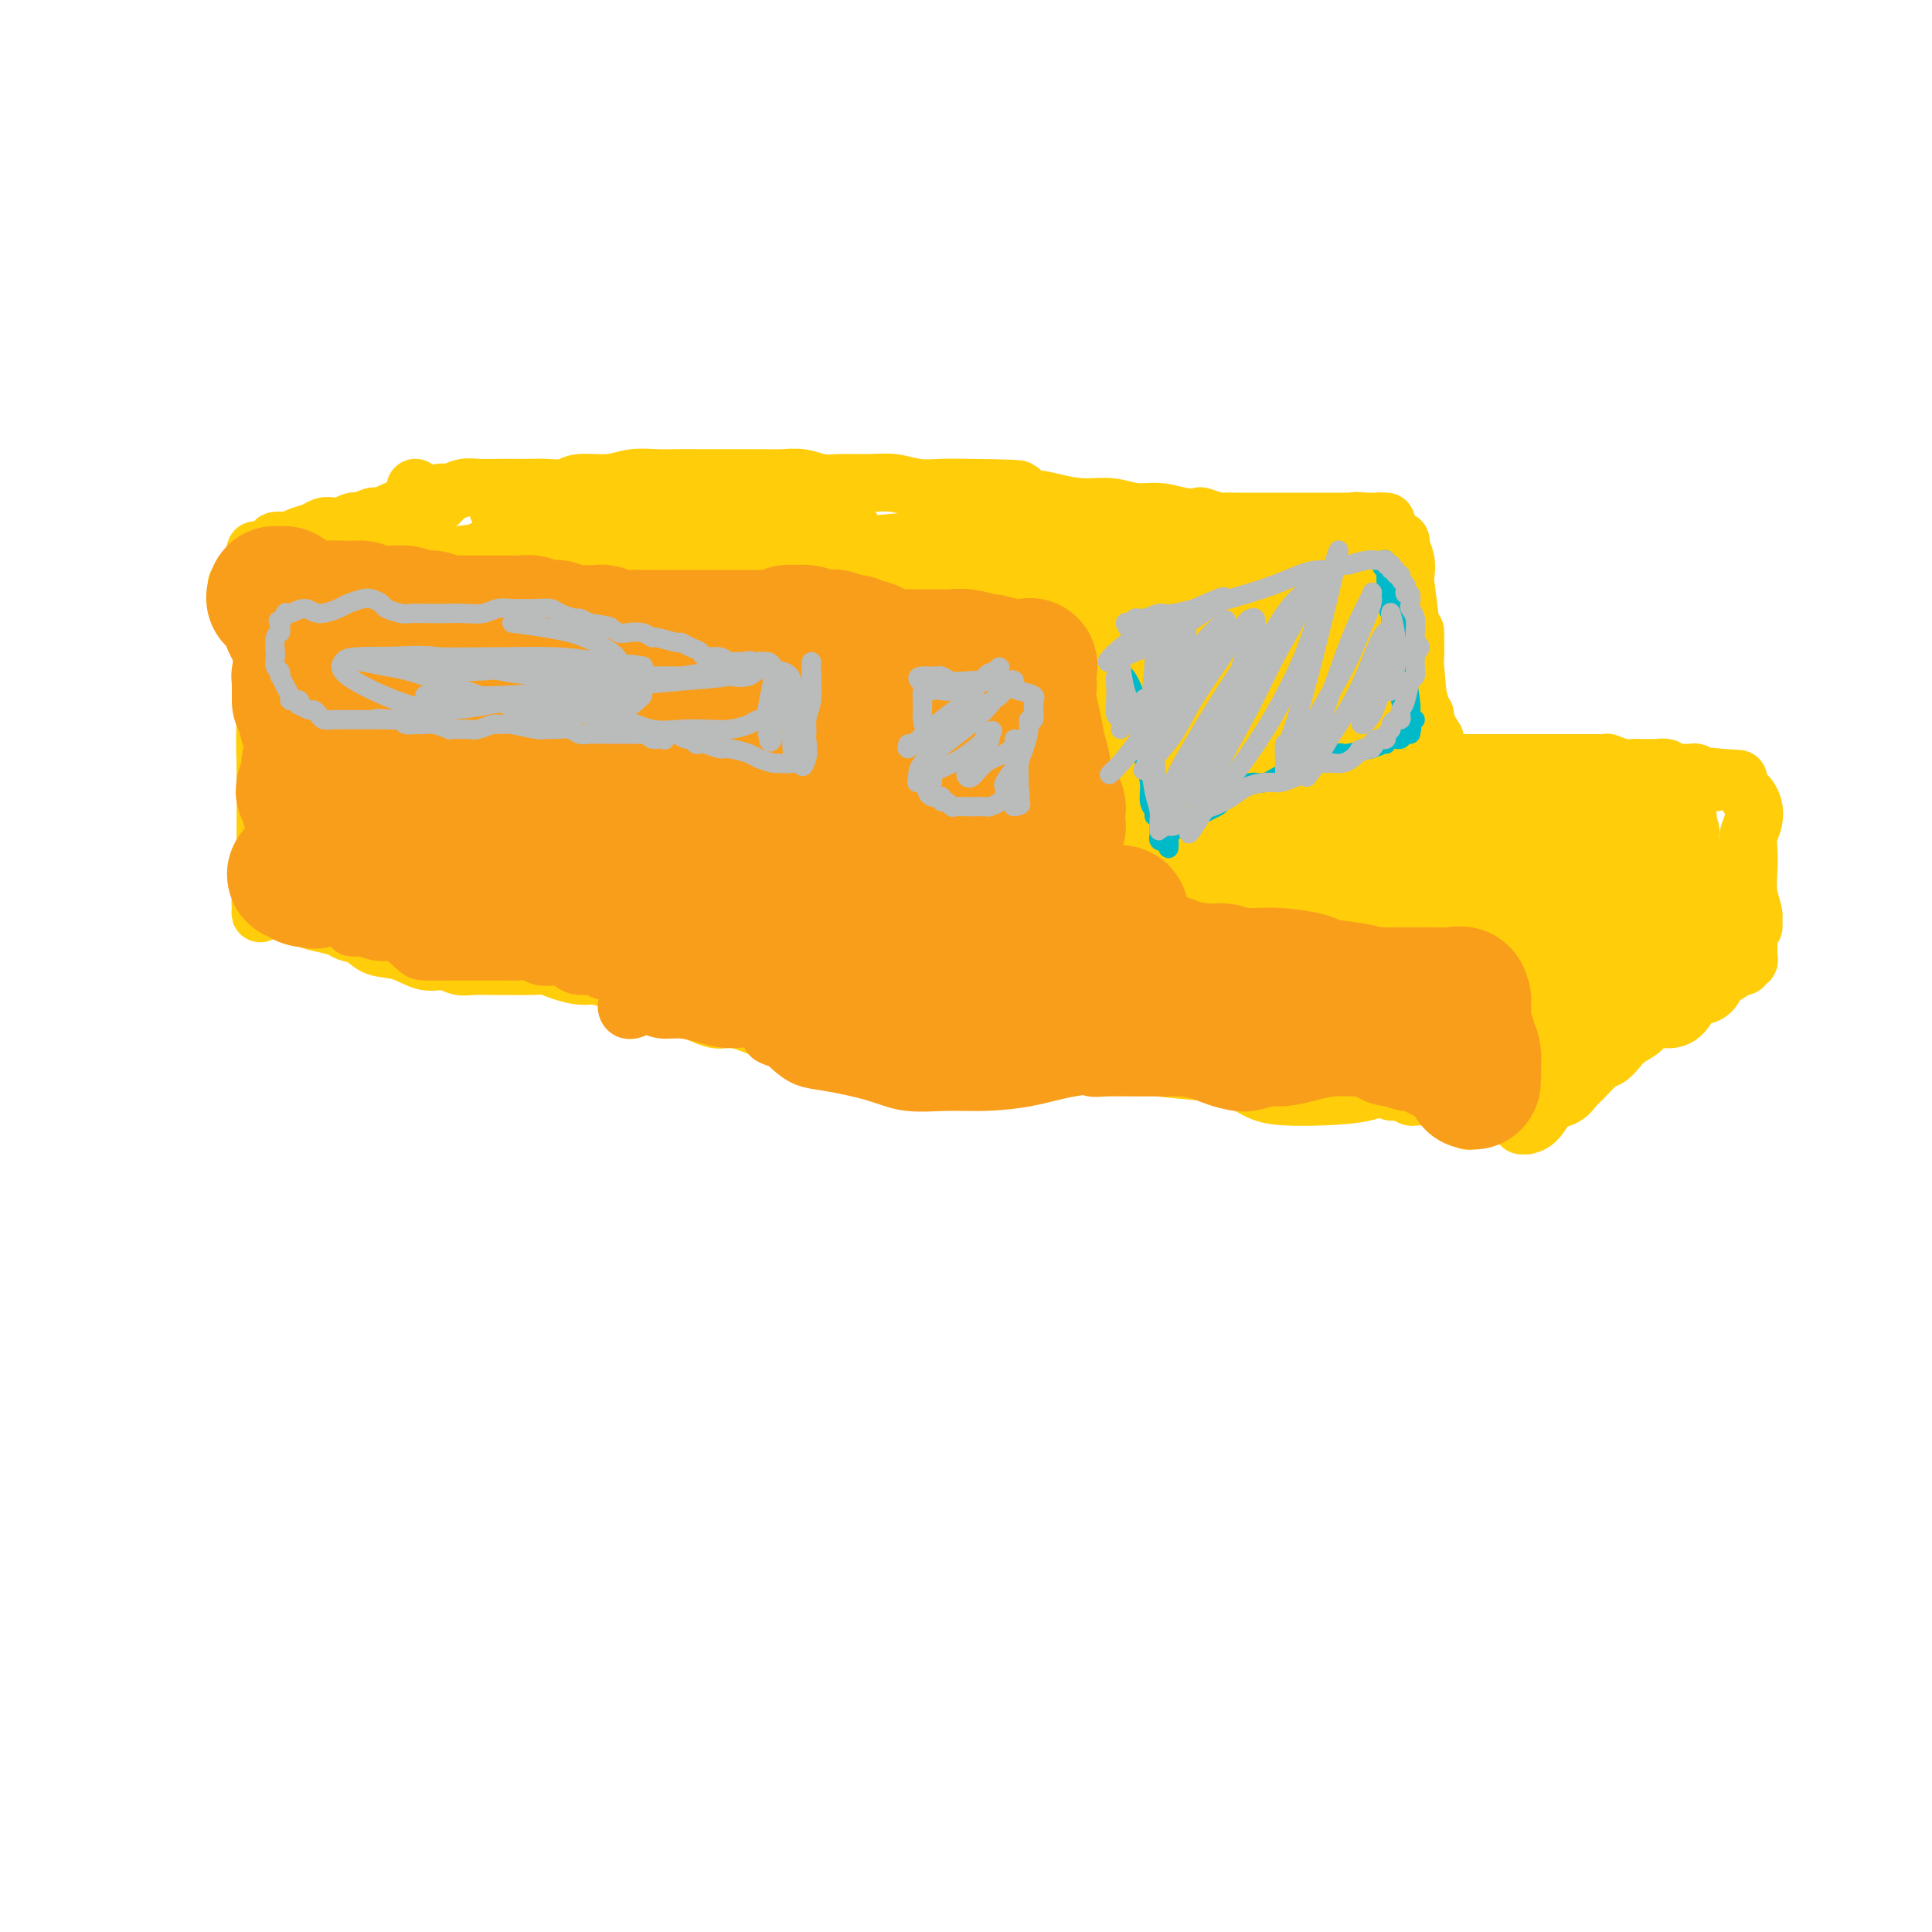 <svg viewBox='0 0 400 400' version='1.1' xmlns='http://www.w3.org/2000/svg' xmlns:xlink='http://www.w3.org/1999/xlink'><g fill='none' stroke='#FFCD0A' stroke-width='12' stroke-linecap='round' stroke-linejoin='round'><path d='M86,101c0.288,0.318 0.576,0.636 1,1c0.424,0.364 0.984,0.773 1,1c0.016,0.227 -0.514,0.271 0,0c0.514,-0.271 2.070,-0.857 3,-1c0.930,-0.143 1.234,0.158 2,0c0.766,-0.158 1.994,-0.774 3,-1c1.006,-0.226 1.790,-0.061 3,0c1.210,0.061 2.845,0.017 4,0c1.155,-0.017 1.829,-0.009 3,0c1.171,0.009 2.840,0.017 4,0c1.160,-0.017 1.810,-0.061 3,0c1.190,0.061 2.919,0.227 4,0c1.081,-0.227 1.513,-0.845 3,-1c1.487,-0.155 4.029,0.155 6,0c1.971,-0.155 3.371,-0.774 5,-1c1.629,-0.226 3.485,-0.061 5,0c1.515,0.061 2.687,0.016 4,0c1.313,-0.016 2.766,-0.004 4,0c1.234,0.004 2.248,0.000 4,0c1.752,-0.000 4.244,0.004 6,0c1.756,-0.004 2.778,-0.015 4,0c1.222,0.015 2.644,0.057 4,0c1.356,-0.057 2.648,-0.212 4,0c1.352,0.212 2.766,0.793 4,1c1.234,0.207 2.289,0.041 4,0c1.711,-0.041 4.077,0.041 6,0c1.923,-0.041 3.402,-0.207 5,0c1.598,0.207 3.315,0.786 5,1c1.685,0.214 3.339,0.061 5,0c1.661,-0.061 3.331,-0.031 5,0'/><path d='M200,101c18.708,0.177 8.478,0.621 6,1c-2.478,0.379 2.797,0.694 6,1c3.203,0.306 4.333,0.603 6,1c1.667,0.397 3.870,0.895 6,1c2.130,0.105 4.186,-0.182 6,0c1.814,0.182 3.387,0.832 5,1c1.613,0.168 3.266,-0.147 5,0c1.734,0.147 3.548,0.757 5,1c1.452,0.243 2.543,0.118 3,0c0.457,-0.118 0.279,-0.228 1,0c0.721,0.228 2.342,0.793 3,1c0.658,0.207 0.355,0.055 1,0c0.645,-0.055 2.239,-0.015 3,0c0.761,0.015 0.690,0.004 1,0c0.310,-0.004 1.000,-0.001 2,0c1.000,0.001 2.309,0.000 3,0c0.691,-0.000 0.762,-0.000 1,0c0.238,0.000 0.641,0.000 1,0c0.359,-0.000 0.672,-0.000 1,0c0.328,0.000 0.670,0.000 1,0c0.330,-0.000 0.647,-0.000 1,0c0.353,0.000 0.741,0.000 1,0c0.259,-0.000 0.388,-0.000 1,0c0.612,0.000 1.707,0.000 2,0c0.293,-0.000 -0.217,-0.000 0,0c0.217,0.000 1.162,0.000 2,0c0.838,-0.000 1.570,-0.000 2,0c0.430,0.000 0.559,0.000 1,0c0.441,-0.000 1.196,-0.000 2,0c0.804,0.000 1.658,0.000 2,0c0.342,-0.000 0.171,-0.000 0,0'/><path d='M280,108c12.785,1.083 4.749,0.290 2,0c-2.749,-0.290 -0.210,-0.079 1,0c1.210,0.079 1.092,0.024 1,0c-0.092,-0.024 -0.156,-0.016 0,0c0.156,0.016 0.533,0.042 1,0c0.467,-0.042 1.023,-0.152 1,0c-0.023,0.152 -0.624,0.566 -1,1c-0.376,0.434 -0.528,0.887 -1,1c-0.472,0.113 -1.263,-0.113 -2,0c-0.737,0.113 -1.420,0.566 -2,1c-0.580,0.434 -1.058,0.849 -2,1c-0.942,0.151 -2.348,0.039 -3,0c-0.652,-0.039 -0.549,-0.007 -1,0c-0.451,0.007 -1.457,-0.013 -2,0c-0.543,0.013 -0.623,0.060 -1,0c-0.377,-0.060 -1.052,-0.226 -2,0c-0.948,0.226 -2.167,0.845 -3,1c-0.833,0.155 -1.278,-0.155 -2,0c-0.722,0.155 -1.722,0.773 -2,1c-0.278,0.227 0.167,0.061 0,0c-0.167,-0.061 -0.944,-0.017 -2,0c-1.056,0.017 -2.389,0.008 -3,0c-0.611,-0.008 -0.500,-0.013 -1,0c-0.500,0.013 -1.612,0.045 -3,0c-1.388,-0.045 -3.052,-0.167 -4,0c-0.948,0.167 -1.178,0.622 -2,1c-0.822,0.378 -2.235,0.679 -3,1c-0.765,0.321 -0.883,0.660 -1,1'/><path d='M243,117c-6.827,1.631 -2.396,1.209 -1,1c1.396,-0.209 -0.245,-0.206 -1,0c-0.755,0.206 -0.625,0.616 -1,1c-0.375,0.384 -1.254,0.743 -2,1c-0.746,0.257 -1.359,0.412 -2,1c-0.641,0.588 -1.309,1.607 -2,2c-0.691,0.393 -1.404,0.158 -2,0c-0.596,-0.158 -1.076,-0.239 -2,0c-0.924,0.239 -2.294,0.797 -3,1c-0.706,0.203 -0.750,0.051 -1,0c-0.250,-0.051 -0.708,0.000 -1,0c-0.292,-0.000 -0.418,-0.052 -1,0c-0.582,0.052 -1.618,0.206 -2,0c-0.382,-0.206 -0.109,-0.773 0,-1c0.109,-0.227 0.055,-0.113 0,0'/><path d='M91,104c-0.689,0.417 -1.379,0.833 -2,1c-0.621,0.167 -1.175,0.083 -2,0c-0.825,-0.083 -1.921,-0.167 -3,0c-1.079,0.167 -2.139,0.584 -3,1c-0.861,0.416 -1.521,0.830 -2,1c-0.479,0.170 -0.775,0.097 -1,0c-0.225,-0.097 -0.378,-0.218 -1,0c-0.622,0.218 -1.714,0.777 -2,1c-0.286,0.223 0.232,0.112 0,0c-0.232,-0.112 -1.216,-0.223 -2,0c-0.784,0.223 -1.368,0.781 -2,1c-0.632,0.219 -1.311,0.101 -2,0c-0.689,-0.101 -1.388,-0.185 -2,0c-0.612,0.185 -1.139,0.637 -2,1c-0.861,0.363 -2.058,0.636 -3,1c-0.942,0.364 -1.631,0.819 -2,1c-0.369,0.181 -0.418,0.087 -1,0c-0.582,-0.087 -1.696,-0.168 -2,0c-0.304,0.168 0.203,0.584 0,1c-0.203,0.416 -1.115,0.833 -2,1c-0.885,0.167 -1.742,0.086 -2,0c-0.258,-0.086 0.084,-0.177 0,0c-0.084,0.177 -0.596,0.622 0,1c0.596,0.378 2.298,0.689 4,1'/><path d='M57,116c1.454,0.102 4.089,-0.642 7,-1c2.911,-0.358 6.098,-0.331 9,0c2.902,0.331 5.519,0.964 9,1c3.481,0.036 7.828,-0.527 12,-1c4.172,-0.473 8.170,-0.856 12,-1c3.830,-0.144 7.491,-0.049 11,0c3.509,0.049 6.866,0.051 11,0c4.134,-0.051 9.045,-0.155 13,0c3.955,0.155 6.953,0.567 10,1c3.047,0.433 6.144,0.885 10,1c3.856,0.115 8.473,-0.109 12,0c3.527,0.109 5.964,0.551 8,1c2.036,0.449 3.669,0.904 6,1c2.331,0.096 5.358,-0.166 8,0c2.642,0.166 4.898,0.762 7,1c2.102,0.238 4.051,0.119 6,0'/><path d='M208,119c11.615,0.774 7.151,0.207 7,0c-0.151,-0.207 4.011,-0.056 6,0c1.989,0.056 1.805,0.015 2,0c0.195,-0.015 0.770,-0.004 1,0c0.230,0.004 0.115,0.002 0,0'/><path d='M66,110c0.245,-0.120 0.489,-0.239 1,0c0.511,0.239 1.287,0.837 2,1c0.713,0.163 1.361,-0.110 2,0c0.639,0.110 1.268,0.603 2,1c0.732,0.397 1.567,0.699 3,1c1.433,0.301 3.463,0.602 5,1c1.537,0.398 2.581,0.894 4,1c1.419,0.106 3.211,-0.178 5,0c1.789,0.178 3.573,0.818 5,1c1.427,0.182 2.496,-0.095 4,0c1.504,0.095 3.445,0.561 5,1c1.555,0.439 2.726,0.850 4,1c1.274,0.150 2.651,0.039 4,0c1.349,-0.039 2.671,-0.008 4,0c1.329,0.008 2.664,-0.009 4,0c1.336,0.009 2.671,0.044 4,0c1.329,-0.044 2.650,-0.165 4,0c1.350,0.165 2.727,0.618 4,1c1.273,0.382 2.441,0.695 3,1c0.559,0.305 0.507,0.604 2,1c1.493,0.396 4.529,0.891 6,1c1.471,0.109 1.376,-0.168 2,0c0.624,0.168 1.967,0.781 3,1c1.033,0.219 1.756,0.045 3,0c1.244,-0.045 3.008,0.040 4,0c0.992,-0.040 1.213,-0.203 2,0c0.787,0.203 2.142,0.773 3,1c0.858,0.227 1.220,0.112 2,0c0.780,-0.112 1.979,-0.223 3,0c1.021,0.223 1.863,0.778 3,1c1.137,0.222 2.568,0.111 4,0'/><path d='M172,125c16.692,2.563 5.421,1.472 2,1c-3.421,-0.472 1.008,-0.324 3,0c1.992,0.324 1.548,0.823 2,1c0.452,0.177 1.801,0.033 3,0c1.199,-0.033 2.247,0.044 3,0c0.753,-0.044 1.212,-0.208 2,0c0.788,0.208 1.906,0.788 3,1c1.094,0.212 2.166,0.057 3,0c0.834,-0.057 1.431,-0.015 2,0c0.569,0.015 1.111,0.004 2,0c0.889,-0.004 2.124,-0.002 3,0c0.876,0.002 1.393,0.004 2,0c0.607,-0.004 1.303,-0.015 2,0c0.697,0.015 1.394,0.057 2,0c0.606,-0.057 1.122,-0.211 2,0c0.878,0.211 2.119,0.789 3,1c0.881,0.211 1.402,0.057 2,0c0.598,-0.057 1.274,-0.015 2,0c0.726,0.015 1.504,0.004 2,0c0.496,-0.004 0.711,-0.001 1,0c0.289,0.001 0.651,0.000 1,0c0.349,-0.000 0.683,-0.000 1,0c0.317,0.000 0.615,0.001 1,0c0.385,-0.001 0.857,-0.003 1,0c0.143,0.003 -0.044,0.011 0,0c0.044,-0.011 0.320,-0.041 1,0c0.680,0.041 1.766,0.155 3,0c1.234,-0.155 2.617,-0.577 4,-1'/><path d='M230,128c9.287,0.285 3.506,-0.501 2,-1c-1.506,-0.499 1.264,-0.711 3,-1c1.736,-0.289 2.439,-0.654 3,-1c0.561,-0.346 0.982,-0.674 2,-1c1.018,-0.326 2.633,-0.652 4,-1c1.367,-0.348 2.485,-0.720 4,-1c1.515,-0.280 3.426,-0.470 5,-1c1.574,-0.530 2.810,-1.400 4,-2c1.190,-0.600 2.333,-0.932 3,-1c0.667,-0.068 0.859,0.126 2,0c1.141,-0.126 3.230,-0.572 4,-1c0.770,-0.428 0.220,-0.836 0,-1c-0.220,-0.164 -0.110,-0.082 0,0'/><path d='M251,112c0.465,-0.339 0.931,-0.678 1,-1c0.069,-0.322 -0.258,-0.626 -1,-1c-0.742,-0.374 -1.898,-0.819 -3,-1c-1.102,-0.181 -2.151,-0.098 -4,0c-1.849,0.098 -4.500,0.212 -8,1c-3.500,0.788 -7.849,2.251 -12,3c-4.151,0.749 -8.104,0.785 -14,1c-5.896,0.215 -13.737,0.609 -19,1c-5.263,0.391 -7.949,0.780 -11,1c-3.051,0.220 -6.465,0.270 -9,0c-2.535,-0.270 -4.189,-0.860 -5,-1c-0.811,-0.140 -0.780,0.169 -1,0c-0.220,-0.169 -0.693,-0.816 0,-1c0.693,-0.184 2.551,0.093 5,0c2.449,-0.093 5.489,-0.558 9,-1c3.511,-0.442 7.493,-0.861 12,-1c4.507,-0.139 9.537,0.001 14,0c4.463,-0.001 8.358,-0.144 12,0c3.642,0.144 7.032,0.574 9,1c1.968,0.426 2.514,0.846 3,1c0.486,0.154 0.911,0.040 0,0c-0.911,-0.040 -3.157,-0.007 -6,0c-2.843,0.007 -6.284,-0.011 -11,0c-4.716,0.011 -10.707,0.053 -16,0c-5.293,-0.053 -9.886,-0.199 -17,-1c-7.114,-0.801 -16.747,-2.257 -24,-3c-7.253,-0.743 -12.126,-0.774 -17,-1c-4.874,-0.226 -9.750,-0.648 -14,-1c-4.250,-0.352 -7.875,-0.633 -10,-1c-2.125,-0.367 -2.750,-0.819 -3,-1c-0.250,-0.181 -0.125,-0.090 0,0'/><path d='M111,106c-17.370,-1.181 -1.795,-0.132 6,0c7.795,0.132 7.811,-0.653 11,-1c3.189,-0.347 9.552,-0.255 15,0c5.448,0.255 9.980,0.674 14,1c4.020,0.326 7.529,0.557 11,1c3.471,0.443 6.905,1.096 8,2c1.095,0.904 -0.149,2.060 -1,3c-0.851,0.940 -1.311,1.664 -4,2c-2.689,0.336 -7.609,0.283 -11,0c-3.391,-0.283 -5.255,-0.795 -6,-1c-0.745,-0.205 -0.373,-0.102 0,0'/><path d='M50,121c-0.521,-0.103 -1.041,-0.205 -1,0c0.041,0.205 0.645,0.719 1,1c0.355,0.281 0.463,0.330 1,1c0.537,0.670 1.503,1.960 2,4c0.497,2.040 0.526,4.832 1,7c0.474,2.168 1.392,3.714 2,6c0.608,2.286 0.905,5.311 1,7c0.095,1.689 -0.013,2.042 0,3c0.013,0.958 0.147,2.522 0,3c-0.147,0.478 -0.574,-0.131 -1,-1c-0.426,-0.869 -0.850,-2.000 -1,-3c-0.150,-1.000 -0.025,-1.871 0,-3c0.025,-1.129 -0.049,-2.516 0,-4c0.049,-1.484 0.222,-3.066 0,-5c-0.222,-1.934 -0.840,-4.222 -1,-6c-0.160,-1.778 0.139,-3.047 0,-4c-0.139,-0.953 -0.717,-1.590 -1,-2c-0.283,-0.410 -0.272,-0.593 0,-1c0.272,-0.407 0.805,-1.037 1,-1c0.195,0.037 0.053,0.741 0,1c-0.053,0.259 -0.015,0.074 0,1c0.015,0.926 0.008,2.963 0,5'/><path d='M54,130c0.377,2.261 0.819,4.912 1,8c0.181,3.088 0.100,6.612 0,10c-0.100,3.388 -0.219,6.641 0,10c0.219,3.359 0.777,6.826 1,9c0.223,2.174 0.112,3.055 0,4c-0.112,0.945 -0.226,1.954 0,2c0.226,0.046 0.792,-0.872 1,-2c0.208,-1.128 0.060,-2.465 0,-3c-0.060,-0.535 -0.030,-0.267 0,0'/><path d='M57,148c0.017,-1.366 0.034,-2.731 0,-4c-0.034,-1.269 -0.118,-2.440 0,-4c0.118,-1.560 0.438,-3.508 0,-5c-0.438,-1.492 -1.634,-2.527 -2,-4c-0.366,-1.473 0.098,-3.385 0,-4c-0.098,-0.615 -0.759,0.067 -1,0c-0.241,-0.067 -0.061,-0.883 0,-1c0.061,-0.117 0.002,0.467 0,1c-0.002,0.533 0.052,1.017 0,2c-0.052,0.983 -0.210,2.467 0,4c0.210,1.533 0.789,3.116 1,7c0.211,3.884 0.053,10.070 0,15c-0.053,4.930 0.000,8.605 0,12c-0.000,3.395 -0.054,6.509 0,9c0.054,2.491 0.214,4.357 0,6c-0.214,1.643 -0.803,3.062 -1,4c-0.197,0.938 -0.001,1.393 0,2c0.001,0.607 -0.193,1.364 0,1c0.193,-0.364 0.773,-1.849 1,-3c0.227,-1.151 0.102,-1.968 0,-3c-0.102,-1.032 -0.181,-2.280 0,-4c0.181,-1.720 0.622,-3.911 1,-6c0.378,-2.089 0.692,-4.076 1,-6c0.308,-1.924 0.608,-3.784 1,-5c0.392,-1.216 0.875,-1.789 1,-2c0.125,-0.211 -0.107,-0.060 0,1c0.107,1.060 0.554,3.030 1,5'/><path d='M60,166c0.265,1.501 -0.073,3.253 0,5c0.073,1.747 0.555,3.487 1,5c0.445,1.513 0.851,2.797 1,4c0.149,1.203 0.040,2.324 0,3c-0.040,0.676 -0.011,0.907 0,1c0.011,0.093 0.006,0.046 0,0'/><path d='M287,108c0.023,0.370 0.046,0.739 0,1c-0.046,0.261 -0.163,0.413 0,2c0.163,1.587 0.604,4.607 1,7c0.396,2.393 0.747,4.158 1,6c0.253,1.842 0.408,3.762 1,6c0.592,2.238 1.621,4.795 2,6c0.379,1.205 0.108,1.059 0,1c-0.108,-0.059 -0.054,-0.029 0,0'/><path d='M291,119c0.113,-0.968 0.226,-1.935 0,-3c-0.226,-1.065 -0.789,-2.227 -1,-3c-0.211,-0.773 -0.068,-1.158 0,-1c0.068,0.158 0.060,0.860 0,1c-0.060,0.140 -0.172,-0.280 0,1c0.172,1.280 0.627,4.261 1,7c0.373,2.739 0.664,5.235 1,8c0.336,2.765 0.719,5.797 1,9c0.281,3.203 0.462,6.577 1,9c0.538,2.423 1.433,3.895 2,5c0.567,1.105 0.807,1.844 1,2c0.193,0.156 0.339,-0.270 0,-1c-0.339,-0.730 -1.163,-1.765 -2,-4c-0.837,-2.235 -1.688,-5.670 -2,-8c-0.312,-2.330 -0.084,-3.556 0,-5c0.084,-1.444 0.023,-3.107 0,-4c-0.023,-0.893 -0.007,-1.015 0,-1c0.007,0.015 0.005,0.165 0,0c-0.005,-0.165 -0.013,-0.647 0,0c0.013,0.647 0.046,2.424 0,4c-0.046,1.576 -0.170,2.950 0,5c0.170,2.050 0.635,4.775 1,7c0.365,2.225 0.631,3.950 1,5c0.369,1.050 0.841,1.426 1,2c0.159,0.574 0.004,1.347 0,1c-0.004,-0.347 0.142,-1.813 0,-3c-0.142,-1.187 -0.571,-2.093 -1,-3'/><path d='M295,149c-0.109,-1.160 0.117,-1.059 0,-1c-0.117,0.059 -0.577,0.078 -1,0c-0.423,-0.078 -0.808,-0.253 -1,0c-0.192,0.253 -0.191,0.934 0,2c0.191,1.066 0.573,2.518 1,3c0.427,0.482 0.898,-0.004 1,0c0.102,0.004 -0.165,0.498 0,1c0.165,0.502 0.762,1.010 1,1c0.238,-0.010 0.116,-0.539 0,-1c-0.116,-0.461 -0.227,-0.856 0,-1c0.227,-0.144 0.792,-0.039 1,0c0.208,0.039 0.059,0.011 0,0c-0.059,-0.011 -0.030,-0.006 0,0'/><path d='M226,123c-0.211,1.320 -0.422,2.641 0,5c0.422,2.359 1.476,5.757 2,9c0.524,3.243 0.518,6.332 1,9c0.482,2.668 1.450,4.914 2,7c0.550,2.086 0.680,4.011 1,5c0.320,0.989 0.828,1.041 1,1c0.172,-0.041 0.008,-0.176 0,-1c-0.008,-0.824 0.142,-2.336 0,-4c-0.142,-1.664 -0.575,-3.478 -1,-6c-0.425,-2.522 -0.843,-5.750 -1,-9c-0.157,-3.250 -0.054,-6.521 0,-8c0.054,-1.479 0.059,-1.167 0,-1c-0.059,0.167 -0.181,0.190 0,1c0.181,0.810 0.664,2.407 1,5c0.336,2.593 0.525,6.184 1,9c0.475,2.816 1.238,4.859 2,8c0.762,3.141 1.525,7.380 2,10c0.475,2.620 0.663,3.620 1,5c0.337,1.380 0.822,3.140 1,4c0.178,0.860 0.048,0.819 0,1c-0.048,0.181 -0.013,0.585 0,1c0.013,0.415 0.003,0.843 0,1c-0.003,0.157 -0.001,0.045 0,0c0.001,-0.045 0.000,-0.022 0,0'/><path d='M297,156c-0.567,-0.095 -1.134,-0.189 -2,0c-0.866,0.189 -2.031,0.662 -3,1c-0.969,0.338 -1.743,0.542 -3,1c-1.257,0.458 -2.998,1.171 -5,2c-2.002,0.829 -4.267,1.774 -7,3c-2.733,1.226 -5.936,2.732 -9,4c-3.064,1.268 -5.989,2.299 -9,3c-3.011,0.701 -6.109,1.072 -9,2c-2.891,0.928 -5.577,2.415 -7,3c-1.423,0.585 -1.584,0.270 -2,0c-0.416,-0.270 -1.086,-0.495 -1,-1c0.086,-0.505 0.927,-1.290 3,-2c2.073,-0.710 5.378,-1.347 8,-2c2.622,-0.653 4.561,-1.324 7,-2c2.439,-0.676 5.377,-1.358 8,-2c2.623,-0.642 4.931,-1.243 7,-2c2.069,-0.757 3.899,-1.670 5,-2c1.101,-0.330 1.474,-0.077 2,0c0.526,0.077 1.205,-0.021 1,0c-0.205,0.021 -1.293,0.160 -3,1c-1.707,0.840 -4.032,2.379 -6,3c-1.968,0.621 -3.578,0.324 -6,1c-2.422,0.676 -5.654,2.325 -8,3c-2.346,0.675 -3.804,0.377 -6,1c-2.196,0.623 -5.130,2.168 -7,3c-1.870,0.832 -2.677,0.952 -3,1c-0.323,0.048 -0.161,0.024 0,0'/><path d='M238,172c0.823,0.852 1.646,1.704 2,3c0.354,1.296 0.239,3.036 0,5c-0.239,1.964 -0.604,4.150 -1,7c-0.396,2.850 -0.825,6.362 -1,9c-0.175,2.638 -0.096,4.401 0,6c0.096,1.599 0.207,3.033 0,4c-0.207,0.967 -0.734,1.468 -1,2c-0.266,0.532 -0.271,1.094 0,1c0.271,-0.094 0.820,-0.845 1,-2c0.180,-1.155 -0.008,-2.714 0,-4c0.008,-1.286 0.212,-2.300 0,-4c-0.212,-1.700 -0.842,-4.088 -1,-6c-0.158,-1.912 0.154,-3.348 0,-5c-0.154,-1.652 -0.774,-3.518 -1,-5c-0.226,-1.482 -0.057,-2.579 0,-3c0.057,-0.421 0.003,-0.164 0,0c-0.003,0.164 0.045,0.237 0,1c-0.045,0.763 -0.184,2.218 0,4c0.184,1.782 0.691,3.892 1,6c0.309,2.108 0.422,4.213 1,6c0.578,1.787 1.623,3.257 2,4c0.377,0.743 0.087,0.760 0,1c-0.087,0.240 0.028,0.704 0,1c-0.028,0.296 -0.200,0.426 0,1c0.200,0.574 0.771,1.593 1,2c0.229,0.407 0.114,0.204 0,0'/><path d='M62,190c-0.291,-0.429 -0.582,-0.858 -1,-1c-0.418,-0.142 -0.964,0.003 -1,0c-0.036,-0.003 0.436,-0.155 1,0c0.564,0.155 1.218,0.618 2,1c0.782,0.382 1.691,0.684 3,1c1.309,0.316 3.017,0.647 4,1c0.983,0.353 1.242,0.729 2,1c0.758,0.271 2.016,0.436 3,1c0.984,0.564 1.695,1.528 3,2c1.305,0.472 3.205,0.452 5,1c1.795,0.548 3.484,1.663 5,2c1.516,0.337 2.859,-0.106 4,0c1.141,0.106 2.080,0.761 3,1c0.920,0.239 1.821,0.063 3,0c1.179,-0.063 2.635,-0.014 4,0c1.365,0.014 2.637,-0.006 4,0c1.363,0.006 2.815,0.040 4,0c1.185,-0.040 2.103,-0.152 3,0c0.897,0.152 1.774,0.570 3,1c1.226,0.430 2.802,0.874 4,1c1.198,0.126 2.019,-0.064 3,0c0.981,0.064 2.123,0.383 4,1c1.877,0.617 4.491,1.532 6,2c1.509,0.468 1.914,0.488 3,1c1.086,0.512 2.855,1.516 4,2c1.145,0.484 1.668,0.449 3,1c1.332,0.551 3.474,1.687 5,2c1.526,0.313 2.436,-0.196 4,0c1.564,0.196 3.782,1.098 6,2'/><path d='M158,213c7.859,2.178 5.006,1.123 5,1c-0.006,-0.123 2.835,0.685 5,1c2.165,0.315 3.653,0.137 5,0c1.347,-0.137 2.554,-0.233 4,0c1.446,0.233 3.132,0.794 5,1c1.868,0.206 3.916,0.055 6,0c2.084,-0.055 4.202,-0.016 6,0c1.798,0.016 3.276,0.008 5,0c1.724,-0.008 3.694,-0.016 5,0c1.306,0.016 1.949,0.057 3,0c1.051,-0.057 2.509,-0.211 4,0c1.491,0.211 3.015,0.789 4,1c0.985,0.211 1.430,0.057 2,0c0.570,-0.057 1.265,-0.017 2,0c0.735,0.017 1.511,0.009 2,0c0.489,-0.009 0.690,-0.020 1,0c0.310,0.020 0.730,0.072 1,0c0.270,-0.072 0.390,-0.268 1,0c0.610,0.268 1.708,1.000 2,1c0.292,-0.000 -0.223,-0.732 0,-1c0.223,-0.268 1.183,-0.072 2,0c0.817,0.072 1.489,0.019 2,0c0.511,-0.019 0.860,-0.006 1,0c0.140,0.006 0.070,0.003 0,0'/><path d='M222,133c0.364,0.402 0.728,0.804 1,1c0.272,0.196 0.453,0.186 1,2c0.547,1.814 1.459,5.454 2,9c0.541,3.546 0.711,7.000 1,11c0.289,4.000 0.698,8.546 1,13c0.302,4.454 0.498,8.815 1,13c0.502,4.185 1.312,8.193 2,11c0.688,2.807 1.256,4.414 2,6c0.744,1.586 1.664,3.153 2,4c0.336,0.847 0.087,0.976 0,1c-0.087,0.024 -0.012,-0.057 0,0c0.012,0.057 -0.038,0.253 0,0c0.038,-0.253 0.164,-0.954 0,-1c-0.164,-0.046 -0.619,0.562 -1,1c-0.381,0.438 -0.690,0.705 -1,2c-0.310,1.295 -0.622,3.618 -1,5c-0.378,1.382 -0.822,1.823 -1,2c-0.178,0.177 -0.089,0.088 0,0'/><path d='M241,174c0.125,0.455 0.249,0.911 1,1c0.751,0.089 2.127,-0.187 3,0c0.873,0.187 1.243,0.837 2,1c0.757,0.163 1.901,-0.163 3,0c1.099,0.163 2.152,0.813 3,1c0.848,0.187 1.491,-0.090 2,0c0.509,0.090 0.884,0.546 2,1c1.116,0.454 2.971,0.905 4,1c1.029,0.095 1.231,-0.167 2,0c0.769,0.167 2.106,0.763 3,1c0.894,0.237 1.344,0.116 2,0c0.656,-0.116 1.518,-0.228 2,0c0.482,0.228 0.583,0.797 1,1c0.417,0.203 1.149,0.040 2,0c0.851,-0.040 1.823,0.042 2,0c0.177,-0.042 -0.439,-0.209 0,0c0.439,0.209 1.934,0.792 3,1c1.066,0.208 1.704,0.041 2,0c0.296,-0.041 0.251,0.045 1,0c0.749,-0.045 2.294,-0.222 3,0c0.706,0.222 0.575,0.844 1,1c0.425,0.156 1.407,-0.154 2,0c0.593,0.154 0.798,0.773 1,1c0.202,0.227 0.400,0.061 1,0c0.600,-0.061 1.600,-0.017 2,0c0.400,0.017 0.200,0.009 0,0'/><path d='M299,158c1.080,0.000 2.160,0.000 3,0c0.840,-0.000 1.439,-0.000 2,0c0.561,0.000 1.085,0.000 2,0c0.915,-0.000 2.222,-0.000 3,0c0.778,0.000 1.026,0.000 2,0c0.974,-0.000 2.674,-0.000 4,0c1.326,0.000 2.278,0.000 3,0c0.722,-0.000 1.212,-0.000 2,0c0.788,0.000 1.872,0.000 3,0c1.128,-0.000 2.300,-0.001 3,0c0.700,0.001 0.929,0.004 2,0c1.071,-0.004 2.983,-0.015 4,0c1.017,0.015 1.140,0.057 1,0c-0.140,-0.057 -0.541,-0.211 0,0c0.541,0.211 2.025,0.789 3,1c0.975,0.211 1.440,0.057 2,0c0.560,-0.057 1.214,-0.016 2,0c0.786,0.016 1.703,0.008 2,0c0.297,-0.008 -0.024,-0.016 0,0c0.024,0.016 0.395,0.057 1,0c0.605,-0.057 1.444,-0.212 2,0c0.556,0.212 0.827,0.793 1,1c0.173,0.207 0.246,0.041 1,0c0.754,-0.041 2.190,0.041 3,0c0.810,-0.041 0.995,-0.207 1,0c0.005,0.207 -0.170,0.788 0,1c0.170,0.212 0.685,0.057 1,0c0.315,-0.057 0.431,-0.015 1,0c0.569,0.015 1.591,0.004 2,0c0.409,-0.004 0.204,-0.002 0,0'/><path d='M355,161c8.961,0.483 3.362,0.189 1,0c-2.362,-0.189 -1.487,-0.273 -1,0c0.487,0.273 0.585,0.904 0,1c-0.585,0.096 -1.851,-0.343 -3,0c-1.149,0.343 -2.179,1.467 -3,2c-0.821,0.533 -1.434,0.475 -2,1c-0.566,0.525 -1.086,1.633 -2,2c-0.914,0.367 -2.222,-0.008 -3,0c-0.778,0.008 -1.024,0.397 -2,1c-0.976,0.603 -2.681,1.418 -4,2c-1.319,0.582 -2.254,0.929 -3,1c-0.746,0.071 -1.305,-0.136 -2,0c-0.695,0.136 -1.527,0.614 -2,1c-0.473,0.386 -0.588,0.680 -1,1c-0.412,0.320 -1.122,0.667 -2,1c-0.878,0.333 -1.925,0.652 -3,1c-1.075,0.348 -2.178,0.723 -3,1c-0.822,0.277 -1.362,0.455 -2,1c-0.638,0.545 -1.375,1.456 -2,2c-0.625,0.544 -1.137,0.720 -2,1c-0.863,0.280 -2.078,0.662 -3,1c-0.922,0.338 -1.552,0.630 -2,1c-0.448,0.370 -0.715,0.817 -1,1c-0.285,0.183 -0.587,0.101 -1,0c-0.413,-0.101 -0.935,-0.223 -1,0c-0.065,0.223 0.329,0.791 0,1c-0.329,0.209 -1.380,0.060 -2,0c-0.620,-0.060 -0.810,-0.030 -1,0'/><path d='M303,184c-8.311,3.800 -3.089,1.800 -1,1c2.089,-0.800 1.044,-0.400 0,0'/><path d='M276,185c0.343,-0.422 0.685,-0.845 1,-1c0.315,-0.155 0.602,-0.043 1,0c0.398,0.043 0.908,0.015 2,0c1.092,-0.015 2.766,-0.019 4,0c1.234,0.019 2.026,0.061 3,0c0.974,-0.061 2.128,-0.224 3,0c0.872,0.224 1.460,0.834 2,1c0.540,0.166 1.031,-0.113 2,0c0.969,0.113 2.414,0.619 3,1c0.586,0.381 0.312,0.638 1,1c0.688,0.362 2.338,0.829 3,1c0.662,0.171 0.335,0.045 1,0c0.665,-0.045 2.321,-0.008 3,0c0.679,0.008 0.382,-0.012 1,0c0.618,0.012 2.151,0.056 3,0c0.849,-0.056 1.016,-0.211 1,0c-0.016,0.211 -0.213,0.789 0,1c0.213,0.211 0.835,0.054 1,0c0.165,-0.054 -0.127,-0.006 0,0c0.127,0.006 0.672,-0.030 1,0c0.328,0.030 0.440,0.125 1,0c0.560,-0.125 1.570,-0.470 2,-1c0.430,-0.530 0.280,-1.245 1,-2c0.720,-0.755 2.309,-1.549 3,-2c0.691,-0.451 0.483,-0.557 1,-1c0.517,-0.443 1.758,-1.221 3,-2'/><path d='M323,181c2.006,-1.595 1.522,-1.583 2,-2c0.478,-0.417 1.917,-1.262 3,-2c1.083,-0.738 1.810,-1.368 3,-2c1.190,-0.632 2.843,-1.266 4,-2c1.157,-0.734 1.816,-1.570 3,-2c1.184,-0.430 2.892,-0.455 4,-1c1.108,-0.545 1.617,-1.610 2,-2c0.383,-0.390 0.642,-0.105 1,0c0.358,0.105 0.817,0.030 1,0c0.183,-0.030 0.092,-0.015 0,0'/><path d='M306,189c0.002,-0.015 0.003,-0.030 0,0c-0.003,0.030 -0.011,0.105 0,1c0.011,0.895 0.040,2.611 0,4c-0.040,1.389 -0.151,2.451 0,4c0.151,1.549 0.562,3.585 1,6c0.438,2.415 0.902,5.208 1,7c0.098,1.792 -0.170,2.583 0,4c0.170,1.417 0.776,3.458 1,5c0.224,1.542 0.064,2.583 0,3c-0.064,0.417 -0.032,0.208 0,0'/><path d='M234,215c0.693,0.024 1.386,0.048 2,0c0.614,-0.048 1.151,-0.166 2,0c0.849,0.166 2.012,0.618 3,1c0.988,0.382 1.802,0.694 3,1c1.198,0.306 2.782,0.607 4,1c1.218,0.393 2.072,0.879 3,1c0.928,0.121 1.932,-0.122 3,0c1.068,0.122 2.201,0.611 3,1c0.799,0.389 1.266,0.679 2,1c0.734,0.321 1.736,0.675 3,1c1.264,0.325 2.788,0.623 4,1c1.212,0.377 2.110,0.833 3,1c0.890,0.167 1.771,0.044 3,0c1.229,-0.044 2.805,-0.008 4,0c1.195,0.008 2.008,-0.013 3,0c0.992,0.013 2.163,0.060 3,0c0.837,-0.060 1.340,-0.227 2,0c0.660,0.227 1.476,0.849 2,1c0.524,0.151 0.757,-0.170 1,0c0.243,0.170 0.498,0.830 1,1c0.502,0.170 1.251,-0.151 2,0c0.749,0.151 1.497,0.772 2,1c0.503,0.228 0.762,0.061 1,0c0.238,-0.061 0.456,-0.016 1,0c0.544,0.016 1.414,0.004 2,0c0.586,-0.004 0.889,-0.001 1,0c0.111,0.001 0.032,0.000 0,0c-0.032,-0.000 -0.016,-0.000 0,0'/><path d='M362,165c0.392,0.579 0.785,1.157 1,2c0.215,0.843 0.253,1.950 0,3c-0.253,1.050 -0.796,2.042 -1,3c-0.204,0.958 -0.069,1.882 0,3c0.069,1.118 0.072,2.432 0,4c-0.072,1.568 -0.219,3.391 0,5c0.219,1.609 0.805,3.005 1,4c0.195,0.995 -0.000,1.590 0,2c0.000,0.410 0.196,0.635 0,1c-0.196,0.365 -0.785,0.871 -1,1c-0.215,0.129 -0.058,-0.120 0,0c0.058,0.120 0.015,0.609 0,1c-0.015,0.391 -0.003,0.683 0,1c0.003,0.317 -0.003,0.658 0,1c0.003,0.342 0.016,0.684 0,1c-0.016,0.316 -0.061,0.607 0,1c0.061,0.393 0.229,0.888 0,1c-0.229,0.112 -0.856,-0.159 -1,0c-0.144,0.159 0.193,0.747 0,1c-0.193,0.253 -0.918,0.171 -1,0c-0.082,-0.171 0.478,-0.431 0,0c-0.478,0.431 -1.994,1.552 -3,2c-1.006,0.448 -1.503,0.224 -2,0'/><path d='M355,202c-0.988,0.940 0.043,1.289 0,2c-0.043,0.711 -1.160,1.782 -2,2c-0.840,0.218 -1.403,-0.419 -2,0c-0.597,0.419 -1.227,1.894 -2,3c-0.773,1.106 -1.687,1.843 -3,2c-1.313,0.157 -3.023,-0.266 -4,0c-0.977,0.266 -1.219,1.221 -2,2c-0.781,0.779 -2.100,1.381 -3,2c-0.900,0.619 -1.382,1.254 -2,2c-0.618,0.746 -1.372,1.604 -2,2c-0.628,0.396 -1.132,0.330 -2,1c-0.868,0.670 -2.102,2.075 -3,3c-0.898,0.925 -1.462,1.368 -2,2c-0.538,0.632 -1.052,1.451 -2,2c-0.948,0.549 -2.330,0.827 -3,1c-0.670,0.173 -0.628,0.243 -1,1c-0.372,0.757 -1.158,2.203 -2,3c-0.842,0.797 -1.741,0.946 -2,1c-0.259,0.054 0.123,0.015 0,0c-0.123,-0.015 -0.749,-0.004 -1,0c-0.251,0.004 -0.125,0.002 0,0'/><path d='M334,218c-0.464,-0.001 -0.928,-0.003 -1,0c-0.072,0.003 0.248,0.009 -1,1c-1.248,0.991 -4.063,2.966 -6,4c-1.937,1.034 -2.995,1.128 -4,2c-1.005,0.872 -1.958,2.521 -3,3c-1.042,0.479 -2.174,-0.211 -3,0c-0.826,0.211 -1.345,1.325 -2,2c-0.655,0.675 -1.446,0.913 -2,1c-0.554,0.087 -0.873,0.025 -1,0c-0.127,-0.025 -0.064,-0.012 0,0'/><path d='M304,208c-0.105,-0.440 -0.210,-0.879 0,-1c0.210,-0.121 0.736,0.077 1,1c0.264,0.923 0.267,2.571 0,4c-0.267,1.429 -0.803,2.638 -1,5c-0.197,2.362 -0.054,5.875 0,8c0.054,2.125 0.018,2.860 0,4c-0.018,1.140 -0.017,2.683 0,3c0.017,0.317 0.051,-0.591 0,-1c-0.051,-0.409 -0.188,-0.317 0,-1c0.188,-0.683 0.700,-2.141 1,-4c0.300,-1.859 0.387,-4.120 1,-6c0.613,-1.880 1.752,-3.379 3,-5c1.248,-1.621 2.604,-3.366 4,-5c1.396,-1.634 2.832,-3.159 5,-5c2.168,-1.841 5.070,-4.000 8,-6c2.930,-2.000 5.890,-3.841 9,-6c3.110,-2.159 6.371,-4.634 8,-6c1.629,-1.366 1.625,-1.621 2,-2c0.375,-0.379 1.127,-0.883 0,0c-1.127,0.883 -4.133,3.151 -7,6c-2.867,2.849 -5.595,6.279 -8,9c-2.405,2.721 -4.486,4.733 -6,7c-1.514,2.267 -2.459,4.788 -4,7c-1.541,2.212 -3.677,4.113 -5,5c-1.323,0.887 -1.832,0.760 -2,1c-0.168,0.240 0.007,0.848 0,1c-0.007,0.152 -0.194,-0.151 0,-1c0.194,-0.849 0.770,-2.242 2,-4c1.230,-1.758 3.115,-3.879 5,-6'/><path d='M320,210c2.062,-3.025 3.718,-5.087 6,-7c2.282,-1.913 5.190,-3.676 8,-6c2.810,-2.324 5.520,-5.208 9,-8c3.480,-2.792 7.729,-5.491 10,-7c2.271,-1.509 2.564,-1.827 3,-2c0.436,-0.173 1.014,-0.201 1,0c-0.014,0.201 -0.620,0.631 -2,2c-1.380,1.369 -3.532,3.677 -6,6c-2.468,2.323 -5.250,4.660 -9,8c-3.750,3.340 -8.466,7.684 -12,11c-3.534,3.316 -5.884,5.604 -8,8c-2.116,2.396 -3.997,4.901 -5,6c-1.003,1.099 -1.126,0.791 -1,1c0.126,0.209 0.503,0.935 1,1c0.497,0.065 1.114,-0.530 3,-2c1.886,-1.470 5.039,-3.815 8,-6c2.961,-2.185 5.728,-4.209 9,-6c3.272,-1.791 7.049,-3.350 10,-5c2.951,-1.650 5.077,-3.390 7,-5c1.923,-1.610 3.643,-3.089 5,-4c1.357,-0.911 2.351,-1.253 3,-2c0.649,-0.747 0.952,-1.898 0,-2c-0.952,-0.102 -3.158,0.845 -5,2c-1.842,1.155 -3.320,2.517 -6,4c-2.680,1.483 -6.561,3.087 -10,5c-3.439,1.913 -6.435,4.133 -9,6c-2.565,1.867 -4.698,3.379 -7,5c-2.302,1.621 -4.772,3.352 -6,4c-1.228,0.648 -1.215,0.213 -1,0c0.215,-0.213 0.633,-0.204 2,-1c1.367,-0.796 3.684,-2.398 6,-4'/><path d='M324,212c2.085,-1.970 3.799,-4.394 6,-6c2.201,-1.606 4.891,-2.394 7,-4c2.109,-1.606 3.638,-4.030 5,-6c1.362,-1.970 2.556,-3.486 4,-5c1.444,-1.514 3.137,-3.025 4,-5c0.863,-1.975 0.894,-4.412 1,-6c0.106,-1.588 0.285,-2.325 0,-3c-0.285,-0.675 -1.035,-1.286 -2,-1c-0.965,0.286 -2.145,1.468 -4,3c-1.855,1.532 -4.385,3.412 -7,5c-2.615,1.588 -5.316,2.884 -9,5c-3.684,2.116 -8.353,5.051 -12,7c-3.647,1.949 -6.274,2.911 -9,4c-2.726,1.089 -5.550,2.305 -7,3c-1.450,0.695 -1.524,0.870 -2,1c-0.476,0.130 -1.353,0.217 -1,0c0.353,-0.217 1.936,-0.738 4,-2c2.064,-1.262 4.610,-3.266 7,-5c2.390,-1.734 4.626,-3.197 10,-6c5.374,-2.803 13.886,-6.945 18,-9c4.114,-2.055 3.829,-2.023 4,-2c0.171,0.023 0.796,0.038 1,0c0.204,-0.038 -0.014,-0.128 -1,0c-0.986,0.128 -2.740,0.475 -4,1c-1.260,0.525 -2.028,1.226 -5,3c-2.972,1.774 -8.150,4.619 -12,7c-3.850,2.381 -6.372,4.298 -9,6c-2.628,1.702 -5.361,3.189 -7,4c-1.639,0.811 -2.182,0.946 -2,1c0.182,0.054 1.091,0.027 2,0'/><path d='M304,202c-4.794,2.783 1.720,-1.260 7,-4c5.280,-2.740 9.327,-4.176 13,-6c3.673,-1.824 6.974,-4.034 10,-6c3.026,-1.966 5.779,-3.686 8,-6c2.221,-2.314 3.912,-5.222 5,-7c1.088,-1.778 1.575,-2.425 2,-3c0.425,-0.575 0.790,-1.079 0,-1c-0.790,0.079 -2.734,0.742 -5,2c-2.266,1.258 -4.855,3.112 -7,5c-2.145,1.888 -3.848,3.809 -5,5c-1.152,1.191 -1.754,1.653 -2,2c-0.246,0.347 -0.138,0.581 0,1c0.138,0.419 0.305,1.025 1,1c0.695,-0.025 1.918,-0.682 3,-1c1.082,-0.318 2.023,-0.299 3,-1c0.977,-0.701 1.989,-2.124 3,-3c1.011,-0.876 2.021,-1.205 3,-2c0.979,-0.795 1.928,-2.056 3,-3c1.072,-0.944 2.266,-1.573 3,-2c0.734,-0.427 1.007,-0.654 1,-1c-0.007,-0.346 -0.296,-0.811 -1,-1c-0.704,-0.189 -1.824,-0.100 -3,0c-1.176,0.100 -2.407,0.212 -4,0c-1.593,-0.212 -3.546,-0.747 -6,-1c-2.454,-0.253 -5.408,-0.223 -10,0c-4.592,0.223 -10.823,0.638 -16,1c-5.177,0.362 -9.299,0.672 -13,1c-3.701,0.328 -6.982,0.676 -9,1c-2.018,0.324 -2.774,0.626 -4,1c-1.226,0.374 -2.922,0.821 -4,1c-1.078,0.179 -1.539,0.089 -2,0'/><path d='M278,175c-7.720,1.168 -3.020,1.588 -1,2c2.020,0.412 1.358,0.817 2,1c0.642,0.183 2.586,0.143 5,0c2.414,-0.143 5.297,-0.389 9,-1c3.703,-0.611 8.227,-1.588 12,-2c3.773,-0.412 6.794,-0.259 11,-1c4.206,-0.741 9.596,-2.376 12,-3c2.404,-0.624 1.822,-0.235 2,0c0.178,0.235 1.116,0.318 1,0c-0.116,-0.318 -1.288,-1.038 -3,-1c-1.712,0.038 -3.966,0.833 -7,1c-3.034,0.167 -6.847,-0.295 -12,0c-5.153,0.295 -11.644,1.348 -17,2c-5.356,0.652 -9.577,0.902 -13,1c-3.423,0.098 -6.047,0.042 -8,0c-1.953,-0.042 -3.234,-0.070 -4,0c-0.766,0.070 -1.016,0.237 -1,0c0.016,-0.237 0.296,-0.880 2,-1c1.704,-0.120 4.830,0.283 8,0c3.170,-0.283 6.384,-1.252 10,-2c3.616,-0.748 7.633,-1.275 11,-2c3.367,-0.725 6.085,-1.646 8,-2c1.915,-0.354 3.027,-0.140 4,0c0.973,0.140 1.806,0.205 1,0c-0.806,-0.205 -3.252,-0.682 -6,-1c-2.748,-0.318 -5.798,-0.478 -9,-1c-3.202,-0.522 -6.557,-1.405 -10,-2c-3.443,-0.595 -6.974,-0.902 -10,-1c-3.026,-0.098 -5.545,0.012 -7,0c-1.455,-0.012 -1.844,-0.146 -2,0c-0.156,0.146 -0.078,0.573 0,1'/><path d='M266,163c-6.525,-0.602 -1.337,-0.108 2,0c3.337,0.108 4.824,-0.170 7,0c2.176,0.170 5.042,0.788 9,1c3.958,0.212 9.007,0.019 13,0c3.993,-0.019 6.929,0.137 10,0c3.071,-0.137 6.278,-0.567 9,-1c2.722,-0.433 4.961,-0.868 6,-1c1.039,-0.132 0.880,0.041 1,0c0.120,-0.041 0.521,-0.294 -1,0c-1.521,0.294 -4.962,1.135 -8,2c-3.038,0.865 -5.672,1.754 -9,2c-3.328,0.246 -7.351,-0.149 -11,0c-3.649,0.149 -6.925,0.844 -10,1c-3.075,0.156 -5.951,-0.226 -8,0c-2.049,0.226 -3.272,1.059 -4,2c-0.728,0.941 -0.963,1.989 -1,3c-0.037,1.011 0.123,1.986 1,3c0.877,1.014 2.469,2.068 4,3c1.531,0.932 3.000,1.742 5,2c2.000,0.258 4.530,-0.038 7,0c2.470,0.038 4.878,0.408 8,1c3.122,0.592 6.956,1.405 9,2c2.044,0.595 2.299,0.972 3,1c0.701,0.028 1.850,-0.292 2,0c0.150,0.292 -0.698,1.198 -2,2c-1.302,0.802 -3.056,1.502 -5,2c-1.944,0.498 -4.076,0.794 -8,1c-3.924,0.206 -9.639,0.323 -14,0c-4.361,-0.323 -7.366,-1.087 -11,-2c-3.634,-0.913 -7.895,-1.975 -11,-3c-3.105,-1.025 -5.052,-2.012 -7,-3'/><path d='M252,181c-5.058,-1.400 -3.202,-0.898 -3,-1c0.202,-0.102 -1.250,-0.806 0,-1c1.250,-0.194 5.201,0.121 8,1c2.799,0.879 4.447,2.320 7,4c2.553,1.680 6.011,3.599 9,5c2.989,1.401 5.508,2.286 8,3c2.492,0.714 4.958,1.259 7,2c2.042,0.741 3.661,1.678 5,2c1.339,0.322 2.399,0.030 3,0c0.601,-0.030 0.743,0.202 1,0c0.257,-0.202 0.630,-0.839 0,-1c-0.630,-0.161 -2.265,0.152 -4,0c-1.735,-0.152 -3.572,-0.770 -6,-1c-2.428,-0.230 -5.446,-0.073 -10,0c-4.554,0.073 -10.645,0.063 -15,0c-4.355,-0.063 -6.974,-0.178 -10,0c-3.026,0.178 -6.458,0.650 -8,1c-1.542,0.350 -1.192,0.577 -1,1c0.192,0.423 0.228,1.041 1,2c0.772,0.959 2.282,2.257 6,3c3.718,0.743 9.644,0.931 15,1c5.356,0.069 10.140,0.021 15,0c4.860,-0.021 9.795,-0.013 14,0c4.205,0.013 7.680,0.030 10,0c2.320,-0.030 3.485,-0.108 4,0c0.515,0.108 0.382,0.404 -1,1c-1.382,0.596 -4.011,1.494 -7,2c-2.989,0.506 -6.337,0.620 -10,1c-3.663,0.380 -7.640,1.025 -12,1c-4.360,-0.025 -9.103,-0.722 -13,-1c-3.897,-0.278 -6.949,-0.139 -10,0'/><path d='M255,206c-5.167,-0.853 -6.585,-2.485 -7,-3c-0.415,-0.515 0.171,0.086 0,0c-0.171,-0.086 -1.101,-0.860 -1,-1c0.101,-0.140 1.231,0.354 3,1c1.769,0.646 4.175,1.445 7,2c2.825,0.555 6.067,0.866 11,2c4.933,1.134 11.557,3.092 16,4c4.443,0.908 6.704,0.765 9,1c2.296,0.235 4.628,0.848 6,1c1.372,0.152 1.784,-0.159 2,0c0.216,0.159 0.237,0.786 0,1c-0.237,0.214 -0.733,0.016 -2,0c-1.267,-0.016 -3.306,0.150 -6,0c-2.694,-0.150 -6.045,-0.616 -9,-1c-2.955,-0.384 -5.516,-0.687 -9,-1c-3.484,-0.313 -7.890,-0.637 -11,-1c-3.110,-0.363 -4.923,-0.766 -7,-1c-2.077,-0.234 -4.418,-0.298 -6,0c-1.582,0.298 -2.405,0.957 -3,1c-0.595,0.043 -0.962,-0.531 -1,0c-0.038,0.531 0.253,2.168 2,3c1.747,0.832 4.949,0.858 8,1c3.051,0.142 5.949,0.401 10,1c4.051,0.599 9.253,1.537 13,2c3.747,0.463 6.037,0.450 9,1c2.963,0.550 6.599,1.662 8,2c1.401,0.338 0.569,-0.097 0,0c-0.569,0.097 -0.874,0.727 -2,1c-1.126,0.273 -3.072,0.189 -5,0c-1.928,-0.189 -3.836,-0.483 -7,-1c-3.164,-0.517 -7.582,-1.259 -12,-2'/><path d='M271,219c-5.594,-0.656 -6.579,-1.297 -9,-2c-2.421,-0.703 -6.280,-1.470 -9,-2c-2.720,-0.530 -4.303,-0.825 -6,-1c-1.697,-0.175 -3.509,-0.230 -5,0c-1.491,0.230 -2.662,0.744 -4,1c-1.338,0.256 -2.843,0.254 -4,1c-1.157,0.746 -1.964,2.241 -2,3c-0.036,0.759 0.701,0.781 2,1c1.299,0.219 3.161,0.633 6,1c2.839,0.367 6.655,0.687 10,1c3.345,0.313 6.220,0.620 10,1c3.780,0.380 8.465,0.832 12,1c3.535,0.168 5.920,0.052 8,0c2.080,-0.052 3.855,-0.038 5,0c1.145,0.038 1.662,0.102 2,0c0.338,-0.102 0.499,-0.369 0,0c-0.499,0.369 -1.659,1.374 -4,2c-2.341,0.626 -5.863,0.875 -9,1c-3.137,0.125 -5.888,0.128 -8,0c-2.112,-0.128 -3.585,-0.387 -5,-1c-1.415,-0.613 -2.771,-1.579 -4,-2c-1.229,-0.421 -2.329,-0.295 -3,-1c-0.671,-0.705 -0.912,-2.241 -1,-3c-0.088,-0.759 -0.024,-0.743 0,-1c0.024,-0.257 0.007,-0.788 0,-1c-0.007,-0.212 -0.003,-0.106 0,0'/><path d='M256,193c-0.008,-0.076 -0.016,-0.151 0,-1c0.016,-0.849 0.057,-2.470 0,-4c-0.057,-1.530 -0.211,-2.968 0,-5c0.211,-2.032 0.789,-4.658 1,-7c0.211,-2.342 0.057,-4.400 0,-7c-0.057,-2.600 -0.016,-5.743 0,-7c0.016,-1.257 0.008,-0.629 0,0'/><path d='M254,133c-0.091,-0.808 -0.181,-1.616 0,-2c0.181,-0.384 0.634,-0.343 1,2c0.366,2.343 0.644,6.988 1,12c0.356,5.012 0.791,10.391 1,15c0.209,4.609 0.192,8.449 0,12c-0.192,3.551 -0.559,6.812 -1,9c-0.441,2.188 -0.954,3.304 -1,4c-0.046,0.696 0.376,0.973 0,1c-0.376,0.027 -1.551,-0.196 -2,-1c-0.449,-0.804 -0.173,-2.190 0,-4c0.173,-1.810 0.241,-4.045 0,-8c-0.241,-3.955 -0.793,-9.631 -1,-15c-0.207,-5.369 -0.070,-10.432 0,-14c0.070,-3.568 0.073,-5.642 0,-7c-0.073,-1.358 -0.224,-1.999 0,-1c0.224,0.999 0.821,3.638 1,7c0.179,3.362 -0.060,7.447 -1,13c-0.940,5.553 -2.581,12.574 -4,18c-1.419,5.426 -2.615,9.257 -4,13c-1.385,3.743 -2.957,7.397 -4,10c-1.043,2.603 -1.556,4.156 -2,5c-0.444,0.844 -0.820,0.980 -1,1c-0.180,0.020 -0.163,-0.075 0,-1c0.163,-0.925 0.473,-2.679 1,-5c0.527,-2.321 1.272,-5.210 2,-9c0.728,-3.790 1.439,-8.482 2,-13c0.561,-4.518 0.974,-8.860 1,-13c0.026,-4.140 -0.333,-8.076 -1,-11c-0.667,-2.924 -1.643,-4.835 -2,-6c-0.357,-1.165 -0.096,-1.583 0,-1c0.096,0.583 0.027,2.167 0,5c-0.027,2.833 -0.014,6.917 0,11'/><path d='M240,160c-0.032,4.371 -0.111,7.798 0,11c0.111,3.202 0.412,6.180 1,9c0.588,2.820 1.463,5.484 2,7c0.537,1.516 0.736,1.884 1,2c0.264,0.116 0.594,-0.020 1,-1c0.406,-0.980 0.890,-2.805 1,-5c0.110,-2.195 -0.152,-4.760 -1,-10c-0.848,-5.240 -2.280,-13.156 -3,-18c-0.720,-4.844 -0.728,-6.617 -1,-8c-0.272,-1.383 -0.807,-2.376 -1,-3c-0.193,-0.624 -0.044,-0.877 0,0c0.044,0.877 -0.016,2.886 0,5c0.016,2.114 0.107,4.334 1,6c0.893,1.666 2.588,2.779 3,4c0.412,1.221 -0.461,2.549 0,3c0.461,0.451 2.254,0.024 3,0c0.746,-0.024 0.446,0.354 1,0c0.554,-0.354 1.963,-1.440 3,-3c1.037,-1.560 1.701,-3.595 2,-6c0.299,-2.405 0.234,-5.179 0,-8c-0.234,-2.821 -0.638,-5.687 -1,-7c-0.362,-1.313 -0.683,-1.071 -1,-1c-0.317,0.071 -0.629,-0.029 -1,1c-0.371,1.029 -0.802,3.187 -1,5c-0.198,1.813 -0.162,3.281 0,5c0.162,1.719 0.452,3.688 1,5c0.548,1.312 1.354,1.968 2,3c0.646,1.032 1.132,2.442 2,3c0.868,0.558 2.118,0.266 3,0c0.882,-0.266 1.395,-0.504 2,-1c0.605,-0.496 1.303,-1.248 2,-2'/><path d='M261,156c1.479,-1.498 1.678,-3.744 2,-6c0.322,-2.256 0.767,-4.524 1,-7c0.233,-2.476 0.255,-5.162 0,-7c-0.255,-1.838 -0.785,-2.829 -2,-3c-1.215,-0.171 -3.113,0.479 -5,1c-1.887,0.521 -3.764,0.914 -7,2c-3.236,1.086 -7.833,2.866 -10,4c-2.167,1.134 -1.906,1.623 -2,2c-0.094,0.377 -0.545,0.640 -1,1c-0.455,0.360 -0.916,0.815 -1,1c-0.084,0.185 0.208,0.101 1,0c0.792,-0.101 2.084,-0.219 4,-1c1.916,-0.781 4.456,-2.226 7,-4c2.544,-1.774 5.093,-3.879 9,-6c3.907,-2.121 9.172,-4.259 12,-6c2.828,-1.741 3.218,-3.084 4,-4c0.782,-0.916 1.955,-1.404 2,-2c0.045,-0.596 -1.037,-1.302 -2,-2c-0.963,-0.698 -1.806,-1.390 -3,-2c-1.194,-0.610 -2.741,-1.137 -5,-1c-2.259,0.137 -5.232,0.939 -8,2c-2.768,1.061 -5.331,2.380 -8,4c-2.669,1.620 -5.442,3.542 -7,5c-1.558,1.458 -1.899,2.451 -2,3c-0.101,0.549 0.038,0.653 0,1c-0.038,0.347 -0.254,0.938 1,1c1.254,0.062 3.977,-0.406 7,-1c3.023,-0.594 6.346,-1.314 9,-2c2.654,-0.686 4.638,-1.339 7,-2c2.362,-0.661 5.104,-1.332 7,-2c1.896,-0.668 2.948,-1.334 4,-2'/><path d='M275,123c4.804,-1.194 3.313,-0.178 3,0c-0.313,0.178 0.553,-0.482 1,-1c0.447,-0.518 0.475,-0.892 0,-1c-0.475,-0.108 -1.452,0.052 -2,0c-0.548,-0.052 -0.669,-0.316 -1,0c-0.331,0.316 -0.874,1.211 -1,2c-0.126,0.789 0.166,1.472 0,2c-0.166,0.528 -0.790,0.900 -1,2c-0.210,1.100 -0.005,2.929 0,4c0.005,1.071 -0.191,1.386 0,2c0.191,0.614 0.767,1.529 1,2c0.233,0.471 0.122,0.498 0,1c-0.122,0.502 -0.254,1.480 0,2c0.254,0.520 0.895,0.581 1,1c0.105,0.419 -0.325,1.196 0,1c0.325,-0.196 1.405,-1.364 2,-3c0.595,-1.636 0.706,-3.741 1,-5c0.294,-1.259 0.770,-1.672 1,-2c0.230,-0.328 0.212,-0.573 0,-1c-0.212,-0.427 -0.619,-1.038 -1,-1c-0.381,0.038 -0.738,0.726 -1,3c-0.262,2.274 -0.431,6.135 0,9c0.431,2.865 1.462,4.733 2,7c0.538,2.267 0.582,4.933 1,7c0.418,2.067 1.209,3.533 2,5'/><path d='M283,159c1.021,3.071 1.074,1.249 1,1c-0.074,-0.249 -0.275,1.076 0,1c0.275,-0.076 1.027,-1.553 1,-3c-0.027,-1.447 -0.833,-2.863 -1,-5c-0.167,-2.137 0.303,-4.995 0,-8c-0.303,-3.005 -1.381,-6.156 -2,-8c-0.619,-1.844 -0.779,-2.381 -1,-3c-0.221,-0.619 -0.504,-1.321 -1,-1c-0.496,0.321 -1.205,1.665 -2,3c-0.795,1.335 -1.674,2.663 -2,5c-0.326,2.337 -0.097,5.685 0,8c0.097,2.315 0.064,3.599 0,5c-0.064,1.401 -0.158,2.919 0,4c0.158,1.081 0.568,1.724 1,2c0.432,0.276 0.887,0.185 1,0c0.113,-0.185 -0.114,-0.462 0,-1c0.114,-0.538 0.571,-1.335 1,-3c0.429,-1.665 0.832,-4.197 1,-7c0.168,-2.803 0.102,-5.877 0,-9c-0.102,-3.123 -0.239,-6.295 -1,-8c-0.761,-1.705 -2.147,-1.942 -3,-2c-0.853,-0.058 -1.173,0.064 -2,1c-0.827,0.936 -2.159,2.684 -3,5c-0.841,2.316 -1.190,5.198 -1,8c0.190,2.802 0.919,5.524 1,8c0.081,2.476 -0.487,4.705 0,7c0.487,2.295 2.028,4.656 3,6c0.972,1.344 1.374,1.669 2,2c0.626,0.331 1.476,0.666 2,0c0.524,-0.666 0.721,-2.333 1,-4c0.279,-1.667 0.639,-3.333 1,-5'/><path d='M280,158c0.703,-2.948 0.461,-5.817 0,-10c-0.461,-4.183 -1.140,-9.680 -2,-13c-0.860,-3.320 -1.900,-4.464 -3,-5c-1.100,-0.536 -2.259,-0.464 -3,0c-0.741,0.464 -1.063,1.321 -2,3c-0.937,1.679 -2.488,4.179 -3,7c-0.512,2.821 0.015,5.963 0,9c-0.015,3.037 -0.572,5.971 0,8c0.572,2.029 2.274,3.155 3,4c0.726,0.845 0.475,1.409 1,2c0.525,0.591 1.827,1.211 3,1c1.173,-0.211 2.216,-1.251 3,-2c0.784,-0.749 1.309,-1.208 2,-4c0.691,-2.792 1.547,-7.919 1,-12c-0.547,-4.081 -2.499,-7.117 -4,-10c-1.501,-2.883 -2.552,-5.614 -4,-7c-1.448,-1.386 -3.292,-1.426 -5,-1c-1.708,0.426 -3.279,1.319 -5,3c-1.721,1.681 -3.591,4.148 -5,7c-1.409,2.852 -2.358,6.087 -3,9c-0.642,2.913 -0.976,5.504 -1,8c-0.024,2.496 0.264,4.896 1,7c0.736,2.104 1.920,3.914 3,5c1.080,1.086 2.054,1.450 3,2c0.946,0.550 1.862,1.285 3,1c1.138,-0.285 2.497,-1.589 3,-3c0.503,-1.411 0.151,-2.928 0,-5c-0.151,-2.072 -0.102,-4.700 -1,-8c-0.898,-3.300 -2.742,-7.273 -5,-11c-2.258,-3.727 -4.931,-7.208 -7,-9c-2.069,-1.792 -3.535,-1.896 -5,-2'/><path d='M248,132c-2.801,-1.008 -3.804,1.970 -5,5c-1.196,3.030 -2.586,6.110 -3,9c-0.414,2.890 0.148,5.589 1,8c0.852,2.411 1.994,4.535 3,6c1.006,1.465 1.874,2.270 3,3c1.126,0.730 2.509,1.385 4,2c1.491,0.615 3.090,1.192 4,1c0.910,-0.192 1.130,-1.152 2,-2c0.870,-0.848 2.390,-1.584 3,-3c0.610,-1.416 0.310,-3.513 0,-5c-0.310,-1.487 -0.629,-2.363 -1,-3c-0.371,-0.637 -0.793,-1.035 -2,-1c-1.207,0.035 -3.200,0.504 -5,1c-1.800,0.496 -3.408,1.018 -4,2c-0.592,0.982 -0.169,2.423 0,3c0.169,0.577 0.085,0.288 0,0'/><path d='M241,206c0.040,0.196 0.080,0.392 0,0c-0.080,-0.392 -0.279,-1.371 -1,-2c-0.721,-0.629 -1.963,-0.906 -4,-2c-2.037,-1.094 -4.868,-3.004 -8,-4c-3.132,-0.996 -6.565,-1.079 -12,-2c-5.435,-0.921 -12.871,-2.679 -19,-4c-6.129,-1.321 -10.953,-2.205 -15,-3c-4.047,-0.795 -7.319,-1.500 -10,-2c-2.681,-0.500 -4.770,-0.795 -6,-1c-1.230,-0.205 -1.601,-0.319 -2,0c-0.399,0.319 -0.825,1.072 0,2c0.825,0.928 2.900,2.032 5,3c2.100,0.968 4.224,1.799 7,2c2.776,0.201 6.203,-0.229 11,0c4.797,0.229 10.965,1.118 17,2c6.035,0.882 11.938,1.756 17,2c5.062,0.244 9.285,-0.144 14,0c4.715,0.144 9.924,0.820 12,1c2.076,0.180 1.019,-0.134 1,0c-0.019,0.134 1.000,0.717 0,1c-1.000,0.283 -4.020,0.265 -8,0c-3.980,-0.265 -8.920,-0.776 -14,-1c-5.080,-0.224 -10.301,-0.161 -18,-1c-7.699,-0.839 -17.877,-2.579 -26,-4c-8.123,-1.421 -14.192,-2.523 -20,-4c-5.808,-1.477 -11.356,-3.328 -16,-4c-4.644,-0.672 -8.385,-0.166 -10,0c-1.615,0.166 -1.103,-0.007 -1,0c0.103,0.007 -0.203,0.194 3,1c3.203,0.806 9.915,2.230 16,3c6.085,0.770 11.542,0.885 17,1'/><path d='M171,190c8.730,1.296 13.056,2.034 19,3c5.944,0.966 13.507,2.158 20,3c6.493,0.842 11.917,1.333 17,2c5.083,0.667 9.825,1.509 13,2c3.175,0.491 4.784,0.630 6,1c1.216,0.370 2.038,0.970 0,1c-2.038,0.030 -6.938,-0.511 -10,-1c-3.062,-0.489 -4.286,-0.926 -10,-2c-5.714,-1.074 -15.917,-2.786 -22,-4c-6.083,-1.214 -8.045,-1.929 -14,-3c-5.955,-1.071 -15.904,-2.496 -23,-3c-7.096,-0.504 -11.338,-0.086 -16,0c-4.662,0.086 -9.743,-0.161 -14,0c-4.257,0.161 -7.689,0.728 -9,1c-1.311,0.272 -0.502,0.248 -1,0c-0.498,-0.248 -2.302,-0.722 -1,-1c1.302,-0.278 5.712,-0.362 10,0c4.288,0.362 8.456,1.168 13,2c4.544,0.832 9.465,1.689 15,2c5.535,0.311 11.685,0.076 18,0c6.315,-0.076 12.796,0.006 19,0c6.204,-0.006 12.132,-0.100 18,0c5.868,0.100 11.675,0.395 15,1c3.325,0.605 4.167,1.520 4,2c-0.167,0.480 -1.343,0.526 -3,1c-1.657,0.474 -3.793,1.376 -7,2c-3.207,0.624 -7.484,0.971 -12,1c-4.516,0.029 -9.272,-0.260 -16,-1c-6.728,-0.740 -15.427,-1.930 -22,-3c-6.573,-1.070 -11.021,-2.020 -16,-3c-4.979,-0.980 -10.490,-1.990 -16,-3'/><path d='M146,190c-10.413,-1.789 -9.447,-1.763 -10,-2c-0.553,-0.237 -2.625,-0.739 -4,-1c-1.375,-0.261 -2.052,-0.283 -1,0c1.052,0.283 3.834,0.870 7,2c3.166,1.130 6.715,2.804 11,4c4.285,1.196 9.304,1.914 14,3c4.696,1.086 9.069,2.540 15,4c5.931,1.460 13.419,2.926 19,4c5.581,1.074 9.253,1.756 13,2c3.747,0.244 7.568,0.050 10,0c2.432,-0.050 3.477,0.045 4,0c0.523,-0.045 0.526,-0.230 0,-1c-0.526,-0.770 -1.582,-2.126 -4,-3c-2.418,-0.874 -6.200,-1.266 -10,-2c-3.800,-0.734 -7.618,-1.809 -14,-3c-6.382,-1.191 -15.326,-2.498 -22,-4c-6.674,-1.502 -11.076,-3.197 -16,-4c-4.924,-0.803 -10.370,-0.713 -15,-1c-4.630,-0.287 -8.445,-0.952 -12,-1c-3.555,-0.048 -6.849,0.522 -10,1c-3.151,0.478 -6.158,0.866 -8,1c-1.842,0.134 -2.520,0.015 -3,0c-0.480,-0.015 -0.761,0.076 0,0c0.761,-0.076 2.566,-0.318 5,0c2.434,0.318 5.499,1.195 10,2c4.501,0.805 10.438,1.536 16,2c5.562,0.464 10.747,0.660 17,1c6.253,0.340 13.573,0.823 19,1c5.427,0.177 8.961,0.048 12,0c3.039,-0.048 5.583,-0.014 7,0c1.417,0.014 1.709,0.007 2,0'/><path d='M198,195c13.867,0.760 4.534,-0.338 0,-1c-4.534,-0.662 -4.270,-0.886 -8,-1c-3.730,-0.114 -11.456,-0.117 -18,0c-6.544,0.117 -11.907,0.353 -18,0c-6.093,-0.353 -12.918,-1.296 -19,-2c-6.082,-0.704 -11.422,-1.168 -16,-2c-4.578,-0.832 -8.394,-2.032 -11,-3c-2.606,-0.968 -4.003,-1.704 -5,-2c-0.997,-0.296 -1.593,-0.153 -1,0c0.593,0.153 2.374,0.317 4,1c1.626,0.683 3.095,1.885 6,3c2.905,1.115 7.244,2.144 11,3c3.756,0.856 6.929,1.539 13,2c6.071,0.461 15.041,0.698 20,1c4.959,0.302 5.907,0.667 7,1c1.093,0.333 2.332,0.634 3,1c0.668,0.366 0.764,0.799 0,1c-0.764,0.201 -2.390,0.171 -5,0c-2.610,-0.171 -6.206,-0.484 -10,-1c-3.794,-0.516 -7.786,-1.236 -14,-3c-6.214,-1.764 -14.652,-4.571 -21,-7c-6.348,-2.429 -10.608,-4.479 -15,-6c-4.392,-1.521 -8.918,-2.514 -13,-3c-4.082,-0.486 -7.721,-0.464 -10,0c-2.279,0.464 -3.198,1.370 -4,2c-0.802,0.630 -1.486,0.985 1,2c2.486,1.015 8.141,2.692 13,4c4.859,1.308 8.921,2.248 14,3c5.079,0.752 11.175,1.318 17,2c5.825,0.682 11.379,1.481 16,2c4.621,0.519 8.311,0.760 12,1'/><path d='M147,193c8.571,0.773 7.499,0.205 8,0c0.501,-0.205 2.573,-0.048 3,0c0.427,0.048 -0.793,-0.014 -3,0c-2.207,0.014 -5.400,0.102 -10,0c-4.600,-0.102 -10.606,-0.394 -16,-1c-5.394,-0.606 -10.177,-1.525 -16,-2c-5.823,-0.475 -12.684,-0.506 -17,-1c-4.316,-0.494 -6.085,-1.452 -8,-2c-1.915,-0.548 -3.977,-0.686 -5,-1c-1.023,-0.314 -1.007,-0.804 -1,-1c0.007,-0.196 0.003,-0.098 0,0'/><path d='M73,147c-0.328,-0.310 -0.656,-0.620 -1,-1c-0.344,-0.380 -0.703,-0.831 -1,-2c-0.297,-1.169 -0.532,-3.056 -1,-5c-0.468,-1.944 -1.170,-3.944 -2,-6c-0.830,-2.056 -1.789,-4.169 -2,-6c-0.211,-1.831 0.325,-3.381 0,-4c-0.325,-0.619 -1.510,-0.307 -2,0c-0.490,0.307 -0.285,0.608 0,2c0.285,1.392 0.651,3.876 1,7c0.349,3.124 0.681,6.889 1,11c0.319,4.111 0.625,8.568 1,12c0.375,3.432 0.820,5.838 1,8c0.180,2.162 0.097,4.081 0,5c-0.097,0.919 -0.208,0.839 0,1c0.208,0.161 0.733,0.562 1,0c0.267,-0.562 0.275,-2.086 0,-4c-0.275,-1.914 -0.832,-4.219 -1,-7c-0.168,-2.781 0.055,-6.038 -1,-11c-1.055,-4.962 -3.387,-11.630 -5,-17c-1.613,-5.370 -2.505,-9.441 -3,-11c-0.495,-1.559 -0.592,-0.606 -1,-1c-0.408,-0.394 -1.127,-2.137 -1,-1c0.127,1.137 1.098,5.153 2,9c0.902,3.847 1.734,7.524 3,14c1.266,6.476 2.966,15.750 4,22c1.034,6.250 1.402,9.477 2,13c0.598,3.523 1.425,7.342 2,10c0.575,2.658 0.896,4.156 1,5c0.104,0.844 -0.011,1.035 0,1c0.011,-0.035 0.146,-0.296 0,-2c-0.146,-1.704 -0.573,-4.852 -1,-8'/><path d='M70,181c-0.486,-3.008 -1.202,-6.027 -1,-10c0.202,-3.973 1.321,-8.899 2,-13c0.679,-4.101 0.920,-7.376 2,-11c1.080,-3.624 3.001,-7.596 5,-11c1.999,-3.404 4.075,-6.239 6,-9c1.925,-2.761 3.698,-5.449 7,-8c3.302,-2.551 8.133,-4.965 11,-6c2.867,-1.035 3.770,-0.691 5,0c1.230,0.691 2.787,1.728 3,3c0.213,1.272 -0.919,2.780 -2,4c-1.081,1.220 -2.112,2.153 -4,3c-1.888,0.847 -4.633,1.608 -7,2c-2.367,0.392 -4.357,0.417 -8,0c-3.643,-0.417 -8.940,-1.274 -13,-2c-4.060,-0.726 -6.885,-1.321 -10,-2c-3.115,-0.679 -6.521,-1.442 -8,-2c-1.479,-0.558 -1.033,-0.910 -1,-1c0.033,-0.090 -0.348,0.082 0,0c0.348,-0.082 1.424,-0.417 5,0c3.576,0.417 9.651,1.587 15,2c5.349,0.413 9.972,0.068 16,0c6.028,-0.068 13.461,0.142 20,0c6.539,-0.142 12.185,-0.636 17,-1c4.815,-0.364 8.799,-0.599 13,-1c4.201,-0.401 8.618,-0.968 12,-1c3.382,-0.032 5.729,0.469 7,1c1.271,0.531 1.468,1.090 1,2c-0.468,0.910 -1.600,2.172 -4,3c-2.400,0.828 -6.069,1.223 -10,2c-3.931,0.777 -8.123,1.936 -13,2c-4.877,0.064 -10.438,-0.968 -16,-2'/><path d='M120,125c-7.821,-0.514 -12.874,-1.799 -18,-3c-5.126,-1.201 -10.324,-2.319 -15,-3c-4.676,-0.681 -8.829,-0.925 -11,-1c-2.171,-0.075 -2.359,0.021 -3,0c-0.641,-0.021 -1.736,-0.158 -1,0c0.736,0.158 3.303,0.612 9,1c5.697,0.388 14.524,0.711 22,1c7.476,0.289 13.602,0.543 20,1c6.398,0.457 13.067,1.117 19,2c5.933,0.883 11.131,1.988 16,3c4.869,1.012 9.408,1.931 13,3c3.592,1.069 6.236,2.288 8,3c1.764,0.712 2.647,0.918 3,1c0.353,0.082 0.177,0.041 0,0'/></g>
<g fill='none' stroke='#F99E1B' stroke-width='28' stroke-linecap='round' stroke-linejoin='round'><path d='M209,187c2.704,0.486 5.407,0.973 8,2c2.593,1.027 5.074,2.595 7,4c1.926,1.405 3.297,2.647 4,3c0.703,0.353 0.737,-0.184 1,0c0.263,0.184 0.753,1.089 1,1c0.247,-0.089 0.249,-1.173 -1,-2c-1.249,-0.827 -3.750,-1.398 -7,-2c-3.250,-0.602 -7.248,-1.236 -12,-2c-4.752,-0.764 -10.258,-1.657 -16,-2c-5.742,-0.343 -11.721,-0.135 -17,-1c-5.279,-0.865 -9.858,-2.802 -15,-4c-5.142,-1.198 -10.848,-1.657 -15,-2c-4.152,-0.343 -6.752,-0.568 -9,-1c-2.248,-0.432 -4.145,-1.069 -5,-1c-0.855,0.069 -0.667,0.845 0,1c0.667,0.155 1.812,-0.309 3,0c1.188,0.309 2.417,1.392 6,2c3.583,0.608 9.520,0.740 15,1c5.480,0.260 10.503,0.648 16,1c5.497,0.352 11.466,0.668 17,1c5.534,0.332 10.632,0.681 16,1c5.368,0.319 11.008,0.607 15,1c3.992,0.393 6.338,0.891 8,1c1.662,0.109 2.641,-0.169 3,0c0.359,0.169 0.097,0.786 -1,1c-1.097,0.214 -3.030,0.024 -6,0c-2.970,-0.024 -6.978,0.118 -12,0c-5.022,-0.118 -11.057,-0.496 -17,-1c-5.943,-0.504 -11.792,-1.136 -19,-2c-7.208,-0.864 -15.774,-1.961 -22,-3c-6.226,-1.039 -10.113,-2.019 -14,-3'/><path d='M141,181c-10.162,-1.763 -8.069,-2.169 -9,-3c-0.931,-0.831 -4.888,-2.085 -7,-3c-2.112,-0.915 -2.381,-1.489 -3,-2c-0.619,-0.511 -1.589,-0.958 -1,-1c0.589,-0.042 2.739,0.323 6,1c3.261,0.677 7.635,1.667 13,2c5.365,0.333 11.722,0.009 18,0c6.278,-0.009 12.477,0.296 18,0c5.523,-0.296 10.369,-1.192 15,-2c4.631,-0.808 9.045,-1.526 13,-2c3.955,-0.474 7.449,-0.702 9,-1c1.551,-0.298 1.158,-0.665 1,-1c-0.158,-0.335 -0.081,-0.636 -1,-1c-0.919,-0.364 -2.834,-0.790 -6,-1c-3.166,-0.210 -7.582,-0.202 -12,0c-4.418,0.202 -8.836,0.600 -15,1c-6.164,0.400 -14.073,0.803 -20,1c-5.927,0.197 -9.872,0.190 -14,0c-4.128,-0.190 -8.439,-0.561 -11,-1c-2.561,-0.439 -3.373,-0.945 -4,-1c-0.627,-0.055 -1.068,0.341 -1,0c0.068,-0.341 0.646,-1.417 3,-2c2.354,-0.583 6.486,-0.671 11,-1c4.514,-0.329 9.412,-0.897 15,-2c5.588,-1.103 11.866,-2.740 18,-4c6.134,-1.260 12.123,-2.141 17,-3c4.877,-0.859 8.641,-1.694 11,-2c2.359,-0.306 3.313,-0.082 4,0c0.687,0.082 1.108,0.022 0,0c-1.108,-0.022 -3.745,-0.006 -7,0c-3.255,0.006 -7.127,0.003 -11,0'/><path d='M191,153c-4.932,0.005 -8.261,0.016 -12,0c-3.739,-0.016 -7.888,-0.061 -12,0c-4.112,0.061 -8.188,0.226 -12,0c-3.812,-0.226 -7.360,-0.844 -9,-1c-1.640,-0.156 -1.373,0.150 -2,0c-0.627,-0.150 -2.149,-0.757 -2,-1c0.149,-0.243 1.971,-0.121 4,0c2.029,0.121 4.267,0.242 8,0c3.733,-0.242 8.960,-0.847 13,-1c4.040,-0.153 6.893,0.147 10,0c3.107,-0.147 6.468,-0.741 9,-1c2.532,-0.259 4.234,-0.182 6,0c1.766,0.182 3.595,0.469 5,0c1.405,-0.469 2.384,-1.695 3,-2c0.616,-0.305 0.869,0.311 1,0c0.131,-0.311 0.142,-1.548 -1,-2c-1.142,-0.452 -3.435,-0.118 -5,0c-1.565,0.118 -2.401,0.022 -4,0c-1.599,-0.022 -3.962,0.032 -5,0c-1.038,-0.032 -0.751,-0.150 -1,0c-0.249,0.150 -1.033,0.569 -1,1c0.033,0.431 0.884,0.875 2,1c1.116,0.125 2.498,-0.071 4,0c1.502,0.071 3.125,0.407 5,0c1.875,-0.407 4.003,-1.558 6,-2c1.997,-0.442 3.864,-0.175 5,0c1.136,0.175 1.542,0.257 2,0c0.458,-0.257 0.968,-0.852 1,-1c0.032,-0.148 -0.414,0.153 -1,0c-0.586,-0.153 -1.310,-0.758 -2,-1c-0.690,-0.242 -1.345,-0.121 -2,0'/><path d='M204,143c-0.791,-0.317 -0.270,-0.611 0,-1c0.270,-0.389 0.287,-0.874 0,-1c-0.287,-0.126 -0.878,0.106 -1,0c-0.122,-0.106 0.226,-0.551 1,-1c0.774,-0.449 1.974,-0.902 3,-1c1.026,-0.098 1.878,0.160 3,0c1.122,-0.160 2.514,-0.737 3,-1c0.486,-0.263 0.068,-0.213 0,0c-0.068,0.213 0.216,0.590 0,1c-0.216,0.410 -0.930,0.853 -2,1c-1.070,0.147 -2.494,-0.003 -3,0c-0.506,0.003 -0.094,0.160 0,0c0.094,-0.160 -0.131,-0.635 0,-1c0.131,-0.365 0.618,-0.620 0,-1c-0.618,-0.380 -2.342,-0.887 -3,-1c-0.658,-0.113 -0.249,0.166 -1,0c-0.751,-0.166 -2.661,-0.776 -4,-1c-1.339,-0.224 -2.106,-0.060 -3,0c-0.894,0.060 -1.916,0.017 -3,0c-1.084,-0.017 -2.230,-0.007 -3,0c-0.770,0.007 -1.165,0.012 -2,0c-0.835,-0.012 -2.109,-0.042 -3,0c-0.891,0.042 -1.397,0.155 -2,0c-0.603,-0.155 -1.301,-0.577 -2,-1'/><path d='M182,135c-5.279,-0.399 -2.975,0.104 -2,0c0.975,-0.104 0.623,-0.816 0,-1c-0.623,-0.184 -1.515,0.161 -2,0c-0.485,-0.161 -0.563,-0.828 -1,-1c-0.437,-0.172 -1.234,0.151 -2,0c-0.766,-0.151 -1.502,-0.776 -2,-1c-0.498,-0.224 -0.757,-0.046 -1,0c-0.243,0.046 -0.470,-0.041 -1,0c-0.530,0.041 -1.365,0.211 -2,0c-0.635,-0.211 -1.071,-0.803 -2,-1c-0.929,-0.197 -2.349,-0.000 -3,0c-0.651,0.000 -0.531,-0.196 -1,0c-0.469,0.196 -1.525,0.785 -2,1c-0.475,0.215 -0.369,0.058 -1,0c-0.631,-0.058 -2.000,-0.015 -3,0c-1.000,0.015 -1.630,0.004 -2,0c-0.370,-0.004 -0.480,-0.001 -1,0c-0.520,0.001 -1.452,0.000 -2,0c-0.548,-0.000 -0.713,-0.000 -1,0c-0.287,0.000 -0.697,0.000 -1,0c-0.303,-0.000 -0.500,-0.000 -1,0c-0.500,0.000 -1.303,0.000 -2,0c-0.697,-0.000 -1.289,-0.000 -2,0c-0.711,0.000 -1.543,0.000 -2,0c-0.457,-0.000 -0.541,-0.000 -1,0c-0.459,0.000 -1.292,0.000 -2,0c-0.708,-0.000 -1.289,-0.000 -2,0c-0.711,0.000 -1.551,0.000 -2,0c-0.449,-0.000 -0.505,-0.000 -1,0c-0.495,0.000 -1.427,0.000 -2,0c-0.573,-0.000 -0.786,-0.000 -1,0'/><path d='M132,132c-5.615,0.138 -3.651,-0.015 -3,0c0.651,0.015 -0.010,0.200 -1,0c-0.990,-0.200 -2.307,-0.786 -3,-1c-0.693,-0.214 -0.761,-0.057 -1,0c-0.239,0.057 -0.649,0.015 -1,0c-0.351,-0.015 -0.643,-0.003 -1,0c-0.357,0.003 -0.779,-0.003 -1,0c-0.221,0.003 -0.239,0.015 -1,0c-0.761,-0.015 -2.263,-0.057 -3,0c-0.737,0.057 -0.707,0.212 -1,0c-0.293,-0.212 -0.908,-0.793 -1,-1c-0.092,-0.207 0.338,-0.041 0,0c-0.338,0.041 -1.444,-0.041 -2,0c-0.556,0.041 -0.563,0.207 -1,0c-0.437,-0.207 -1.304,-0.788 -2,-1c-0.696,-0.212 -1.222,-0.057 -2,0c-0.778,0.057 -1.808,0.015 -2,0c-0.192,-0.015 0.453,-0.004 0,0c-0.453,0.004 -2.005,0.001 -3,0c-0.995,-0.001 -1.432,-0.000 -2,0c-0.568,0.000 -1.265,0.000 -2,0c-0.735,-0.000 -1.506,-0.000 -2,0c-0.494,0.000 -0.710,0.000 -1,0c-0.290,-0.000 -0.655,-0.000 -1,0c-0.345,0.000 -0.670,0.000 -1,0c-0.330,-0.000 -0.666,-0.000 -1,0c-0.334,0.000 -0.667,0.000 -1,0'/><path d='M92,129c-6.821,-0.690 -3.875,-0.916 -3,-1c0.875,-0.084 -0.323,-0.026 -1,0c-0.677,0.026 -0.833,0.021 -1,0c-0.167,-0.021 -0.344,-0.058 -1,0c-0.656,0.058 -1.791,0.212 -2,0c-0.209,-0.212 0.506,-0.789 0,-1c-0.506,-0.211 -2.235,-0.056 -3,0c-0.765,0.056 -0.567,0.011 -1,0c-0.433,-0.011 -1.497,0.011 -2,0c-0.503,-0.011 -0.446,-0.055 -1,0c-0.554,0.055 -1.721,0.210 -2,0c-0.279,-0.210 0.328,-0.785 0,-1c-0.328,-0.215 -1.593,-0.072 -2,0c-0.407,0.072 0.044,0.072 -1,0c-1.044,-0.072 -3.582,-0.215 -5,0c-1.418,0.215 -1.714,0.787 -2,1c-0.286,0.213 -0.561,0.067 -1,0c-0.439,-0.067 -1.041,-0.057 -1,0c0.041,0.057 0.726,0.159 1,0c0.274,-0.159 0.137,-0.580 0,-1'/><path d='M64,126c-4.494,-0.480 -1.729,-0.181 -1,0c0.729,0.181 -0.579,0.246 -1,0c-0.421,-0.246 0.045,-0.801 0,-1c-0.045,-0.199 -0.600,-0.043 -1,0c-0.400,0.043 -0.646,-0.027 -1,0c-0.354,0.027 -0.817,0.151 -1,0c-0.183,-0.151 -0.088,-0.577 0,-1c0.088,-0.423 0.167,-0.843 0,-1c-0.167,-0.157 -0.581,-0.052 -1,0c-0.419,0.052 -0.844,0.053 -1,0c-0.156,-0.053 -0.045,-0.158 0,0c0.045,0.158 0.022,0.579 0,1'/><path d='M57,124c-0.904,-0.388 0.335,-0.357 1,0c0.665,0.357 0.755,1.041 1,2c0.245,0.959 0.644,2.192 1,3c0.356,0.808 0.669,1.190 1,2c0.331,0.810 0.681,2.050 1,3c0.319,0.950 0.606,1.612 1,2c0.394,0.388 0.894,0.502 1,1c0.106,0.498 -0.182,1.380 0,2c0.182,0.620 0.832,0.978 1,1c0.168,0.022 -0.147,-0.292 0,0c0.147,0.292 0.757,1.192 1,2c0.243,0.808 0.118,1.526 0,2c-0.118,0.474 -0.228,0.704 0,1c0.228,0.296 0.793,0.660 1,1c0.207,0.340 0.057,0.657 0,1c-0.057,0.343 -0.019,0.710 0,1c0.019,0.290 0.019,0.501 0,1c-0.019,0.499 -0.058,1.284 0,2c0.058,0.716 0.212,1.361 0,2c-0.212,0.639 -0.789,1.271 -1,2c-0.211,0.729 -0.055,1.556 0,2c0.055,0.444 0.011,0.504 0,1c-0.011,0.496 0.012,1.428 0,2c-0.012,0.572 -0.060,0.784 0,1c0.060,0.216 0.226,0.436 0,1c-0.226,0.564 -0.844,1.471 -1,2c-0.156,0.529 0.150,0.681 0,1c-0.150,0.319 -0.757,0.805 -1,1c-0.243,0.195 -0.121,0.097 0,0'/><path d='M62,145c0.000,0.090 0.000,0.180 0,0c-0.000,-0.180 -0.001,-0.630 0,-1c0.001,-0.370 0.004,-0.661 0,-1c-0.004,-0.339 -0.016,-0.728 0,-1c0.016,-0.272 0.059,-0.428 0,-1c-0.059,-0.572 -0.221,-1.561 0,-1c0.221,0.561 0.826,2.672 1,4c0.174,1.328 -0.082,1.873 0,3c0.082,1.127 0.502,2.834 1,4c0.498,1.166 1.075,1.790 1,3c-0.075,1.210 -0.801,3.007 -1,4c-0.199,0.993 0.129,1.183 0,2c-0.129,0.817 -0.715,2.260 -1,3c-0.285,0.740 -0.269,0.776 0,1c0.269,0.224 0.790,0.638 1,1c0.210,0.362 0.109,0.674 0,1c-0.109,0.326 -0.225,0.666 0,1c0.225,0.334 0.792,0.663 1,1c0.208,0.337 0.056,0.682 0,1c-0.056,0.318 -0.015,0.610 0,1c0.015,0.390 0.004,0.878 0,1c-0.004,0.122 -0.001,-0.121 0,0c0.001,0.121 0.000,0.606 0,1c-0.000,0.394 -0.000,0.697 0,1'/><path d='M65,173c0.464,4.958 0.124,1.853 0,1c-0.124,-0.853 -0.034,0.545 0,1c0.034,0.455 0.010,-0.032 0,0c-0.010,0.032 -0.006,0.582 0,1c0.006,0.418 0.016,0.704 0,1c-0.016,0.296 -0.057,0.600 0,1c0.057,0.400 0.213,0.894 0,1c-0.213,0.106 -0.794,-0.178 -1,0c-0.206,0.178 -0.038,0.818 0,1c0.038,0.182 -0.053,-0.095 0,0c0.053,0.095 0.251,0.562 0,1c-0.251,0.438 -0.952,0.849 -1,1c-0.048,0.151 0.558,0.043 1,0c0.442,-0.043 0.721,-0.022 1,0'/><path d='M65,182c0.049,1.166 0.172,-0.420 0,-1c-0.172,-0.580 -0.639,-0.155 -1,0c-0.361,0.155 -0.615,0.042 -1,0c-0.385,-0.042 -0.903,-0.011 -1,0c-0.097,0.011 0.225,0.003 0,0c-0.225,-0.003 -0.996,-0.001 -1,0c-0.004,0.001 0.759,0.000 1,0c0.241,-0.000 -0.041,-0.000 0,0c0.041,0.000 0.407,0.000 1,0c0.593,-0.000 1.415,-0.000 2,0c0.585,0.000 0.933,0.000 1,0c0.067,-0.000 -0.147,-0.000 0,0c0.147,0.000 0.655,0.000 1,0c0.345,-0.000 0.527,-0.000 1,0c0.473,0.000 1.236,0.000 2,0'/><path d='M70,181c1.373,0.000 0.806,0.000 1,0c0.194,-0.000 1.151,-0.000 2,0c0.849,0.000 1.591,0.000 2,0c0.409,-0.000 0.486,-0.001 1,0c0.514,0.001 1.465,0.004 2,0c0.535,-0.004 0.654,-0.015 1,0c0.346,0.015 0.919,0.055 1,0c0.081,-0.055 -0.329,-0.207 0,0c0.329,0.207 1.398,0.772 2,1c0.602,0.228 0.738,0.117 1,0c0.262,-0.117 0.651,-0.242 1,0c0.349,0.242 0.660,0.849 1,1c0.340,0.151 0.710,-0.156 1,0c0.290,0.156 0.501,0.774 1,1c0.499,0.226 1.285,0.061 2,0c0.715,-0.061 1.358,-0.016 2,0c0.642,0.016 1.284,0.004 2,0c0.716,-0.004 1.505,-0.001 2,0c0.495,0.001 0.696,-0.001 1,0c0.304,0.001 0.712,0.003 1,0c0.288,-0.003 0.457,-0.012 1,0c0.543,0.012 1.458,0.046 2,0c0.542,-0.046 0.709,-0.171 1,0c0.291,0.171 0.707,0.638 1,1c0.293,0.362 0.463,0.619 1,1c0.537,0.381 1.439,0.886 2,1c0.561,0.114 0.780,-0.163 1,0c0.220,0.163 0.440,0.765 1,1c0.560,0.235 1.458,0.102 2,0c0.542,-0.102 0.726,-0.172 1,0c0.274,0.172 0.637,0.586 1,1'/><path d='M111,189c1.766,0.775 0.680,0.211 1,0c0.320,-0.211 2.044,-0.070 3,0c0.956,0.070 1.143,0.070 2,0c0.857,-0.070 2.383,-0.211 3,0c0.617,0.211 0.325,0.775 1,1c0.675,0.225 2.317,0.113 3,0c0.683,-0.113 0.406,-0.227 1,0c0.594,0.227 2.060,0.794 3,1c0.940,0.206 1.355,0.050 2,0c0.645,-0.050 1.520,0.004 2,0c0.480,-0.004 0.566,-0.068 1,0c0.434,0.068 1.215,0.267 2,0c0.785,-0.267 1.573,-1.001 2,-1c0.427,0.001 0.494,0.735 1,1c0.506,0.265 1.452,0.060 2,0c0.548,-0.060 0.698,0.025 1,0c0.302,-0.025 0.756,-0.161 1,0c0.244,0.161 0.279,0.620 1,1c0.721,0.380 2.128,0.680 3,1c0.872,0.320 1.209,0.660 2,1c0.791,0.340 2.036,0.680 3,1c0.964,0.320 1.647,0.622 3,1c1.353,0.378 3.375,0.833 5,1c1.625,0.167 2.854,0.045 4,0c1.146,-0.045 2.209,-0.012 3,0c0.791,0.012 1.312,0.003 2,0c0.688,-0.003 1.545,-0.001 2,0c0.455,0.001 0.507,0.000 1,0c0.493,-0.000 1.427,-0.000 2,0c0.573,0.000 0.787,0.000 1,0'/><path d='M174,197c9.891,1.303 3.118,0.560 1,0c-2.118,-0.560 0.419,-0.936 2,-1c1.581,-0.064 2.207,0.183 3,0c0.793,-0.183 1.755,-0.795 2,-1c0.245,-0.205 -0.227,-0.002 0,0c0.227,0.002 1.153,-0.197 2,0c0.847,0.197 1.616,0.789 2,1c0.384,0.211 0.382,0.043 1,0c0.618,-0.043 1.856,0.041 3,0c1.144,-0.041 2.193,-0.207 3,0c0.807,0.207 1.372,0.787 2,1c0.628,0.213 1.321,0.057 2,0c0.679,-0.057 1.345,-0.016 2,0c0.655,0.016 1.298,0.008 2,0c0.702,-0.008 1.463,-0.016 2,0c0.537,0.016 0.852,0.057 1,0c0.148,-0.057 0.130,-0.211 1,0c0.870,0.211 2.628,0.788 4,1c1.372,0.212 2.359,0.061 3,0c0.641,-0.061 0.938,-0.030 2,0c1.062,0.030 2.889,0.060 4,0c1.111,-0.060 1.505,-0.208 2,0c0.495,0.208 1.092,0.774 2,1c0.908,0.226 2.126,0.113 3,0c0.874,-0.113 1.403,-0.226 2,0c0.597,0.226 1.263,0.793 2,1c0.737,0.207 1.545,0.056 2,0c0.455,-0.056 0.559,-0.016 1,0c0.441,0.016 1.221,0.008 2,0'/><path d='M234,200c9.849,0.686 4.470,0.902 3,1c-1.470,0.098 0.969,0.079 2,0c1.031,-0.079 0.655,-0.217 1,0c0.345,0.217 1.410,0.790 2,1c0.590,0.210 0.705,0.056 1,0c0.295,-0.056 0.769,-0.015 1,0c0.231,0.015 0.219,0.003 1,0c0.781,-0.003 2.356,0.003 3,0c0.644,-0.003 0.358,-0.015 1,0c0.642,0.015 2.214,0.055 3,0c0.786,-0.055 0.787,-0.207 1,0c0.213,0.207 0.637,0.772 1,1c0.363,0.228 0.664,0.118 1,0c0.336,-0.118 0.707,-0.243 1,0c0.293,0.243 0.509,0.853 1,1c0.491,0.147 1.259,-0.171 2,0c0.741,0.171 1.455,0.830 2,1c0.545,0.170 0.919,-0.150 1,0c0.081,0.150 -0.133,0.771 0,1c0.133,0.229 0.613,0.065 1,0c0.387,-0.065 0.681,-0.031 1,0c0.319,0.031 0.663,0.060 1,0c0.337,-0.060 0.668,-0.209 1,0c0.332,0.209 0.666,0.774 1,1c0.334,0.226 0.667,0.112 1,0c0.333,-0.112 0.667,-0.222 1,0c0.333,0.222 0.667,0.778 1,1c0.333,0.222 0.667,0.111 1,0'/><path d='M271,208c5.676,1.177 1.366,0.119 0,0c-1.366,-0.119 0.211,0.700 1,1c0.789,0.300 0.790,0.079 1,0c0.210,-0.079 0.630,-0.017 1,0c0.370,0.017 0.691,-0.009 1,0c0.309,0.009 0.608,0.055 1,0c0.392,-0.055 0.879,-0.211 1,0c0.121,0.211 -0.125,0.787 0,1c0.125,0.213 0.620,0.061 1,0c0.380,-0.061 0.645,-0.030 1,0c0.355,0.030 0.802,0.061 1,0c0.198,-0.061 0.148,-0.213 0,0c-0.148,0.213 -0.394,0.792 0,1c0.394,0.208 1.429,0.046 2,0c0.571,-0.046 0.678,0.025 1,0c0.322,-0.025 0.860,-0.146 1,0c0.140,0.146 -0.116,0.560 0,1c0.116,0.440 0.605,0.906 1,1c0.395,0.094 0.697,-0.185 1,0c0.303,0.185 0.606,0.834 1,1c0.394,0.166 0.879,-0.152 1,0c0.121,0.152 -0.122,0.773 0,1c0.122,0.227 0.610,0.061 1,0c0.390,-0.061 0.683,-0.017 1,0c0.317,0.017 0.659,0.009 1,0'/><path d='M291,215c3.338,1.022 1.682,0.078 1,0c-0.682,-0.078 -0.390,0.712 0,1c0.390,0.288 0.879,0.076 1,0c0.121,-0.076 -0.126,-0.017 0,0c0.126,0.017 0.626,-0.010 1,0c0.374,0.010 0.621,0.055 1,0c0.379,-0.055 0.890,-0.212 1,0c0.110,0.212 -0.182,0.793 0,1c0.182,0.207 0.836,0.040 1,0c0.164,-0.040 -0.163,0.046 0,0c0.163,-0.046 0.817,-0.222 1,0c0.183,0.222 -0.105,0.844 0,1c0.105,0.156 0.601,-0.154 1,0c0.399,0.154 0.699,0.772 1,1c0.301,0.228 0.602,0.065 1,0c0.398,-0.065 0.894,-0.031 1,0c0.106,0.031 -0.178,0.060 0,0c0.178,-0.060 0.817,-0.208 1,0c0.183,0.208 -0.091,0.774 0,1c0.091,0.226 0.545,0.113 1,0'/><path d='M304,220c2.027,0.936 0.596,0.778 0,1c-0.596,0.222 -0.356,0.826 0,1c0.356,0.174 0.829,-0.082 1,0c0.171,0.082 0.042,0.502 0,1c-0.042,0.498 0.004,1.072 0,1c-0.004,-0.072 -0.057,-0.792 0,-2c0.057,-1.208 0.226,-2.905 0,-4c-0.226,-1.095 -0.845,-1.589 -1,-2c-0.155,-0.411 0.155,-0.740 0,-1c-0.155,-0.260 -0.773,-0.451 -1,-1c-0.227,-0.549 -0.061,-1.457 0,-2c0.061,-0.543 0.016,-0.723 0,-1c-0.016,-0.277 -0.004,-0.652 0,-1c0.004,-0.348 0.001,-0.671 0,-1c-0.001,-0.329 -0.000,-0.666 0,-1c0.000,-0.334 0.000,-0.667 0,-1'/><path d='M303,207c-0.544,-2.415 -0.902,-0.451 -1,0c-0.098,0.451 0.066,-0.611 0,-1c-0.066,-0.389 -0.360,-0.104 -1,0c-0.640,0.104 -1.625,0.028 -3,0c-1.375,-0.028 -3.141,-0.007 -4,0c-0.859,0.007 -0.813,-0.001 -2,0c-1.187,0.001 -3.608,0.011 -5,0c-1.392,-0.011 -1.755,-0.044 -2,0c-0.245,0.044 -0.371,0.166 -1,0c-0.629,-0.166 -1.761,-0.619 -4,-1c-2.239,-0.381 -5.583,-0.691 -7,-1c-1.417,-0.309 -0.906,-0.619 -2,-1c-1.094,-0.381 -3.795,-0.833 -6,-1c-2.205,-0.167 -3.916,-0.048 -5,0c-1.084,0.048 -1.542,0.024 -2,0'/><path d='M258,202c-7.925,-1.013 -5.239,-1.046 -5,-1c0.239,0.046 -1.970,0.170 -4,0c-2.030,-0.170 -3.881,-0.633 -5,-1c-1.119,-0.367 -1.507,-0.638 -3,-1c-1.493,-0.362 -4.093,-0.815 -6,-1c-1.907,-0.185 -3.123,-0.102 -4,0c-0.877,0.102 -1.415,0.224 -2,0c-0.585,-0.224 -1.219,-0.792 -2,-1c-0.781,-0.208 -1.711,-0.056 -3,0c-1.289,0.056 -2.937,0.016 -4,0c-1.063,-0.016 -1.539,-0.008 -2,0c-0.461,0.008 -0.905,0.016 -1,0c-0.095,-0.016 0.160,-0.056 0,0c-0.160,0.056 -0.735,0.207 -1,0c-0.265,-0.207 -0.218,-0.774 0,-1c0.218,-0.226 0.609,-0.113 1,0'/><path d='M217,196c-6.342,-1.102 -1.698,-0.858 0,-1c1.698,-0.142 0.451,-0.669 0,-1c-0.451,-0.331 -0.107,-0.465 0,-1c0.107,-0.535 -0.024,-1.470 0,-2c0.024,-0.530 0.201,-0.657 0,-1c-0.201,-0.343 -0.782,-0.904 -1,-1c-0.218,-0.096 -0.072,0.274 0,0c0.072,-0.274 0.072,-1.190 0,-2c-0.072,-0.810 -0.215,-1.512 0,-2c0.215,-0.488 0.790,-0.761 1,-1c0.210,-0.239 0.056,-0.445 0,-1c-0.056,-0.555 -0.015,-1.458 0,-2c0.015,-0.542 0.004,-0.722 0,-1c-0.004,-0.278 -0.001,-0.653 0,-1c0.001,-0.347 0.000,-0.667 0,-1c-0.000,-0.333 -0.000,-0.681 0,-1c0.000,-0.319 0.000,-0.610 0,-1c-0.000,-0.390 -0.000,-0.878 0,-1c0.000,-0.122 0.000,0.121 0,0c-0.000,-0.121 -0.000,-0.606 0,-1c0.000,-0.394 0.000,-0.697 0,-1'/><path d='M217,173c0.243,-3.725 0.850,-1.537 1,-1c0.150,0.537 -0.156,-0.577 0,-1c0.156,-0.423 0.774,-0.154 1,0c0.226,0.154 0.062,0.195 0,0c-0.062,-0.195 -0.021,-0.626 0,-1c0.021,-0.374 0.021,-0.693 0,-1c-0.021,-0.307 -0.062,-0.604 0,-1c0.062,-0.396 0.228,-0.891 0,-1c-0.228,-0.109 -0.849,0.168 -1,0c-0.151,-0.168 0.170,-0.780 0,-1c-0.170,-0.220 -0.829,-0.049 -1,0c-0.171,0.049 0.147,-0.025 0,0c-0.147,0.025 -0.757,0.147 -1,0c-0.243,-0.147 -0.117,-0.565 0,-1c0.117,-0.435 0.225,-0.887 0,-1c-0.225,-0.113 -0.782,0.114 -1,0c-0.218,-0.114 -0.097,-0.569 0,-1c0.097,-0.431 0.171,-0.837 0,-1c-0.171,-0.163 -0.585,-0.081 -1,0'/><path d='M214,162c-0.790,-1.085 -0.264,-0.798 0,-1c0.264,-0.202 0.267,-0.894 0,-1c-0.267,-0.106 -0.804,0.374 -1,0c-0.196,-0.374 -0.053,-1.602 0,-2c0.053,-0.398 0.014,0.034 0,0c-0.014,-0.034 -0.004,-0.534 0,-1c0.004,-0.466 0.001,-0.899 0,-1c-0.001,-0.101 -0.001,0.132 0,0c0.001,-0.132 0.001,-0.627 0,-1c-0.001,-0.373 -0.004,-0.625 0,-1c0.004,-0.375 0.015,-0.874 0,-1c-0.015,-0.126 -0.057,0.120 0,0c0.057,-0.120 0.211,-0.606 0,-1c-0.211,-0.394 -0.789,-0.697 -1,-1c-0.211,-0.303 -0.057,-0.606 0,-1c0.057,-0.394 0.015,-0.879 0,-1c-0.015,-0.121 -0.004,0.121 0,0c0.004,-0.121 0.001,-0.606 0,-1c-0.001,-0.394 -0.000,-0.697 0,-1c0.000,-0.303 0.000,-0.607 0,-1c-0.000,-0.393 -0.000,-0.875 0,-1c0.000,-0.125 0.000,0.107 0,0c-0.000,-0.107 -0.000,-0.554 0,-1'/><path d='M212,144c-0.293,-2.947 -0.026,-1.316 0,-1c0.026,0.316 -0.189,-0.685 0,-1c0.189,-0.315 0.783,0.054 1,0c0.217,-0.054 0.058,-0.533 0,-1c-0.058,-0.467 -0.015,-0.923 0,-1c0.015,-0.077 0.003,0.225 0,0c-0.003,-0.225 0.002,-0.978 0,-1c-0.002,-0.022 -0.012,0.685 0,1c0.012,0.315 0.045,0.236 0,1c-0.045,0.764 -0.170,2.370 0,4c0.170,1.630 0.634,3.285 1,5c0.366,1.715 0.635,3.491 1,5c0.365,1.509 0.827,2.752 1,4c0.173,1.248 0.057,2.500 0,4c-0.057,1.500 -0.054,3.249 0,5c0.054,1.751 0.158,3.505 0,5c-0.158,1.495 -0.577,2.733 -1,4c-0.423,1.267 -0.849,2.564 -1,3c-0.151,0.436 -0.027,0.012 0,0c0.027,-0.012 -0.044,0.389 0,1c0.044,0.611 0.204,1.434 0,2c-0.204,0.566 -0.773,0.876 -1,1c-0.227,0.124 -0.114,0.062 0,0'/></g>
<g fill='none' stroke='#F99E1B' stroke-width='12' stroke-linecap='round' stroke-linejoin='round'><path d='M288,218c0.221,-0.383 0.443,-0.766 0,-1c-0.443,-0.234 -1.549,-0.319 -3,0c-1.451,0.319 -3.247,1.043 -5,1c-1.753,-0.043 -3.463,-0.853 -5,-1c-1.537,-0.147 -2.903,0.368 -4,0c-1.097,-0.368 -1.927,-1.619 -3,-2c-1.073,-0.381 -2.390,0.109 -4,0c-1.610,-0.109 -3.513,-0.817 -5,-1c-1.487,-0.183 -2.558,0.158 -4,0c-1.442,-0.158 -3.257,-0.814 -5,-1c-1.743,-0.186 -3.415,0.097 -5,0c-1.585,-0.097 -3.083,-0.573 -4,-1c-0.917,-0.427 -1.253,-0.805 -2,-1c-0.747,-0.195 -1.905,-0.206 -3,0c-1.095,0.206 -2.127,0.629 -3,1c-0.873,0.371 -1.586,0.692 -2,1c-0.414,0.308 -0.527,0.605 -1,1c-0.473,0.395 -1.305,0.890 -1,1c0.305,0.110 1.745,-0.164 3,0c1.255,0.164 2.323,0.764 4,1c1.677,0.236 3.963,0.106 6,0c2.037,-0.106 3.827,-0.187 6,0c2.173,0.187 4.730,0.643 7,1c2.270,0.357 4.252,0.617 7,1c2.748,0.383 6.263,0.891 9,1c2.737,0.109 4.698,-0.181 6,0c1.302,0.181 1.947,0.832 3,1c1.053,0.168 2.514,-0.147 3,0c0.486,0.147 -0.004,0.756 0,1c0.004,0.244 0.502,0.122 1,0'/><path d='M284,221c8.184,1.080 1.646,0.279 -1,0c-2.646,-0.279 -1.398,-0.037 -2,0c-0.602,0.037 -3.054,-0.133 -5,0c-1.946,0.133 -3.385,0.567 -5,1c-1.615,0.433 -3.407,0.863 -5,1c-1.593,0.137 -2.988,-0.020 -4,0c-1.012,0.020 -1.642,0.217 -3,0c-1.358,-0.217 -3.444,-0.846 -5,-1c-1.556,-0.154 -2.584,0.169 -4,0c-1.416,-0.169 -3.221,-0.830 -5,-1c-1.779,-0.170 -3.530,0.151 -5,0c-1.470,-0.151 -2.657,-0.773 -4,-1c-1.343,-0.227 -2.841,-0.057 -4,0c-1.159,0.057 -1.979,0.001 -3,0c-1.021,-0.001 -2.244,0.052 -3,0c-0.756,-0.052 -1.044,-0.210 -1,0c0.044,0.210 0.421,0.788 1,1c0.579,0.212 1.358,0.057 3,0c1.642,-0.057 4.145,-0.015 6,0c1.855,0.015 3.061,0.004 5,0c1.939,-0.004 4.610,-0.001 7,0c2.390,0.001 4.500,0.000 6,0c1.500,-0.000 2.392,-0.000 4,0c1.608,0.000 3.933,0.000 5,0c1.067,-0.000 0.876,-0.000 1,0c0.124,0.000 0.562,0.000 1,0'/><path d='M264,221c5.674,0.336 0.858,0.676 -1,1c-1.858,0.324 -0.757,0.631 -1,1c-0.243,0.369 -1.831,0.799 -3,1c-1.169,0.201 -1.918,0.172 -3,0c-1.082,-0.172 -2.496,-0.487 -4,-1c-1.504,-0.513 -3.096,-1.222 -5,-2c-1.904,-0.778 -4.118,-1.623 -6,-2c-1.882,-0.377 -3.432,-0.287 -5,-1c-1.568,-0.713 -3.153,-2.230 -5,-3c-1.847,-0.770 -3.957,-0.794 -6,-1c-2.043,-0.206 -4.018,-0.595 -6,-1c-1.982,-0.405 -3.971,-0.826 -6,-1c-2.029,-0.174 -4.097,-0.099 -5,0c-0.903,0.099 -0.640,0.223 -1,0c-0.360,-0.223 -1.344,-0.793 -2,-1c-0.656,-0.207 -0.984,-0.052 -1,0c-0.016,0.052 0.278,0.001 0,0c-0.278,-0.001 -1.130,0.048 -2,0c-0.870,-0.048 -1.758,-0.194 -2,0c-0.242,0.194 0.162,0.727 0,1c-0.162,0.273 -0.891,0.284 -2,0c-1.109,-0.284 -2.599,-0.865 -3,-1c-0.401,-0.135 0.285,0.175 0,0c-0.285,-0.175 -1.542,-0.834 -3,-1c-1.458,-0.166 -3.117,0.163 -4,0c-0.883,-0.163 -0.989,-0.818 -2,-1c-1.011,-0.182 -2.928,0.109 -4,0c-1.072,-0.109 -1.298,-0.617 -2,-1c-0.702,-0.383 -1.881,-0.642 -3,-1c-1.119,-0.358 -2.177,-0.817 -3,-1c-0.823,-0.183 -1.412,-0.092 -2,0'/><path d='M172,206c-9.757,-1.636 -4.651,-1.227 -3,-1c1.651,0.227 -0.153,0.271 -1,0c-0.847,-0.271 -0.737,-0.857 -1,-1c-0.263,-0.143 -0.900,0.158 -1,0c-0.100,-0.158 0.338,-0.775 0,-1c-0.338,-0.225 -1.453,-0.059 -2,0c-0.547,0.059 -0.525,0.012 -1,0c-0.475,-0.012 -1.445,0.011 -2,0c-0.555,-0.011 -0.694,-0.055 -1,0c-0.306,0.055 -0.779,0.211 -1,0c-0.221,-0.211 -0.191,-0.788 -1,-1c-0.809,-0.212 -2.457,-0.060 -3,0c-0.543,0.060 0.020,0.027 0,0c-0.020,-0.027 -0.624,-0.050 -1,0c-0.376,0.050 -0.523,0.172 -1,0c-0.477,-0.172 -1.284,-0.637 -2,-1c-0.716,-0.363 -1.343,-0.623 -2,-1c-0.657,-0.377 -1.345,-0.872 -2,-1c-0.655,-0.128 -1.277,0.109 -2,0c-0.723,-0.109 -1.545,-0.565 -2,-1c-0.455,-0.435 -0.541,-0.848 -1,-1c-0.459,-0.152 -1.292,-0.041 -2,0c-0.708,0.041 -1.292,0.012 -2,0c-0.708,-0.012 -1.539,-0.007 -2,0c-0.461,0.007 -0.550,0.015 -1,0c-0.450,-0.015 -1.260,-0.053 -2,0c-0.740,0.053 -1.408,0.196 -2,0c-0.592,-0.196 -1.107,-0.733 -2,-1c-0.893,-0.267 -2.163,-0.264 -3,0c-0.837,0.264 -1.239,0.790 -2,1c-0.761,0.210 -1.880,0.105 -3,0'/><path d='M121,197c-3.010,-0.222 -1.034,-0.778 -1,-1c0.034,-0.222 -1.875,-0.111 -3,0c-1.125,0.111 -1.468,0.222 -2,0c-0.532,-0.222 -1.255,-0.778 -2,-1c-0.745,-0.222 -1.514,-0.111 -2,0c-0.486,0.111 -0.690,0.222 -1,0c-0.310,-0.222 -0.727,-0.777 -1,-1c-0.273,-0.223 -0.401,-0.112 -1,0c-0.599,0.112 -1.669,0.227 -2,0c-0.331,-0.227 0.076,-0.797 0,-1c-0.076,-0.203 -0.635,-0.040 -1,0c-0.365,0.040 -0.537,-0.041 -1,0c-0.463,0.041 -1.216,0.206 -2,0c-0.784,-0.206 -1.597,-0.782 -2,-1c-0.403,-0.218 -0.394,-0.076 -1,0c-0.606,0.076 -1.825,0.087 -3,0c-1.175,-0.087 -2.304,-0.272 -3,0c-0.696,0.272 -0.958,1.002 -1,1c-0.042,-0.002 0.136,-0.735 0,-1c-0.136,-0.265 -0.586,-0.061 -1,0c-0.414,0.061 -0.793,-0.021 -1,0c-0.207,0.021 -0.244,0.144 -1,0c-0.756,-0.144 -2.232,-0.557 -3,-1c-0.768,-0.443 -0.827,-0.917 -1,-1c-0.173,-0.083 -0.459,0.225 -1,0c-0.541,-0.225 -1.338,-0.984 -2,-1c-0.662,-0.016 -1.189,0.710 -2,1c-0.811,0.290 -1.905,0.145 -3,0'/><path d='M77,190c-7.507,-0.916 -4.275,0.295 -3,1c1.275,0.705 0.594,0.904 0,1c-0.594,0.096 -1.102,0.089 -1,0c0.102,-0.089 0.812,-0.258 2,0c1.188,0.258 2.854,0.945 4,1c1.146,0.055 1.772,-0.521 3,0c1.228,0.521 3.057,2.140 4,3c0.943,0.860 1.000,0.963 2,1c1.000,0.037 2.944,0.010 4,0c1.056,-0.010 1.224,-0.003 2,0c0.776,0.003 2.162,0.001 3,0c0.838,-0.001 1.129,0.000 2,0c0.871,-0.000 2.320,-0.001 3,0c0.680,0.001 0.589,0.004 1,0c0.411,-0.004 1.322,-0.015 2,0c0.678,0.015 1.122,0.056 2,0c0.878,-0.056 2.189,-0.208 3,0c0.811,0.208 1.122,0.778 2,1c0.878,0.222 2.322,0.097 3,0c0.678,-0.097 0.590,-0.166 1,0c0.410,0.166 1.320,0.567 2,1c0.680,0.433 1.131,0.900 2,1c0.869,0.100 2.157,-0.165 3,0c0.843,0.165 1.241,0.762 2,1c0.759,0.238 1.880,0.119 3,0'/><path d='M128,201c6.563,1.000 1.969,1.000 1,1c-0.969,0.000 1.685,0.000 3,0c1.315,-0.000 1.290,-0.001 2,0c0.710,0.001 2.154,0.004 3,0c0.846,-0.004 1.094,-0.016 2,0c0.906,0.016 2.469,0.061 3,0c0.531,-0.061 0.029,-0.227 0,0c-0.029,0.227 0.415,0.848 1,1c0.585,0.152 1.311,-0.166 2,0c0.689,0.166 1.340,0.815 2,1c0.660,0.185 1.327,-0.094 2,0c0.673,0.094 1.350,0.561 2,1c0.650,0.439 1.274,0.850 2,1c0.726,0.150 1.556,0.040 2,0c0.444,-0.040 0.503,-0.011 1,0c0.497,0.011 1.433,0.002 2,0c0.567,-0.002 0.767,0.003 1,0c0.233,-0.003 0.500,-0.015 1,0c0.500,0.015 1.234,0.055 2,0c0.766,-0.055 1.565,-0.207 2,0c0.435,0.207 0.507,0.773 1,1c0.493,0.227 1.406,0.113 2,0c0.594,-0.113 0.869,-0.226 2,0c1.131,0.226 3.118,0.793 4,1c0.882,0.207 0.659,0.056 1,0c0.341,-0.056 1.247,-0.015 2,0c0.753,0.015 1.354,0.004 2,0c0.646,-0.004 1.338,-0.001 2,0c0.662,0.001 1.294,0.000 2,0c0.706,-0.000 1.488,-0.000 2,0c0.512,0.000 0.756,0.000 1,0'/><path d='M185,208c9.076,1.040 3.265,0.139 2,0c-1.265,-0.139 2.017,0.485 4,1c1.983,0.515 2.667,0.922 3,1c0.333,0.078 0.316,-0.172 1,0c0.684,0.172 2.070,0.768 3,1c0.930,0.232 1.405,0.101 2,0c0.595,-0.101 1.312,-0.171 2,0c0.688,0.171 1.348,0.581 2,1c0.652,0.419 1.295,0.845 2,1c0.705,0.155 1.470,0.040 2,0c0.530,-0.040 0.824,-0.003 2,0c1.176,0.003 3.235,-0.027 5,0c1.765,0.027 3.236,0.112 5,0c1.764,-0.112 3.821,-0.419 6,0c2.179,0.419 4.479,1.564 6,2c1.521,0.436 2.263,0.162 3,0c0.737,-0.162 1.469,-0.212 2,0c0.531,0.212 0.862,0.686 1,1c0.138,0.314 0.085,0.469 0,1c-0.085,0.531 -0.201,1.439 -1,2c-0.799,0.561 -2.283,0.777 -5,1c-2.717,0.223 -6.669,0.454 -10,1c-3.331,0.546 -6.042,1.409 -9,2c-2.958,0.591 -6.163,0.912 -9,1c-2.837,0.088 -5.305,-0.055 -8,0c-2.695,0.055 -5.618,0.310 -8,0c-2.382,-0.310 -4.224,-1.185 -7,-2c-2.776,-0.815 -6.486,-1.569 -9,-2c-2.514,-0.431 -3.831,-0.539 -5,-1c-1.169,-0.461 -2.191,-1.275 -3,-2c-0.809,-0.725 -1.404,-1.363 -2,-2'/><path d='M162,215c-4.244,-1.344 -1.856,-0.203 -1,0c0.856,0.203 0.178,-0.533 0,-1c-0.178,-0.467 0.144,-0.664 0,-1c-0.144,-0.336 -0.756,-0.810 -1,-1c-0.244,-0.190 -0.122,-0.095 0,0'/><path d='M131,209c-0.373,0.116 -0.747,0.231 -1,0c-0.253,-0.231 -0.386,-0.809 0,-1c0.386,-0.191 1.292,0.004 2,0c0.708,-0.004 1.220,-0.207 2,0c0.780,0.207 1.830,0.824 3,1c1.170,0.176 2.460,-0.090 4,0c1.540,0.090 3.330,0.535 5,1c1.670,0.465 3.220,0.952 5,1c1.780,0.048 3.789,-0.341 6,0c2.211,0.341 4.623,1.412 7,2c2.377,0.588 4.717,0.694 7,1c2.283,0.306 4.507,0.813 8,1c3.493,0.187 8.254,0.056 12,0c3.746,-0.056 6.478,-0.036 9,0c2.522,0.036 4.833,0.087 7,0c2.167,-0.087 4.188,-0.310 6,0c1.812,0.310 3.413,1.155 5,2c1.587,0.845 3.158,1.689 4,2c0.842,0.311 0.955,0.089 1,0c0.045,-0.089 0.023,-0.044 0,0'/><path d='M120,161c0.930,-0.746 1.859,-1.491 3,-2c1.141,-0.509 2.493,-0.781 3,-1c0.507,-0.219 0.169,-0.385 0,-1c-0.169,-0.615 -0.168,-1.680 -1,-2c-0.832,-0.320 -2.496,0.104 -4,1c-1.504,0.896 -2.849,2.264 -5,4c-2.151,1.736 -5.109,3.840 -8,6c-2.891,2.160 -5.716,4.374 -8,6c-2.284,1.626 -4.029,2.662 -5,3c-0.971,0.338 -1.169,-0.022 -1,0c0.169,0.022 0.705,0.425 2,0c1.295,-0.425 3.347,-1.679 6,-3c2.653,-1.321 5.905,-2.709 9,-5c3.095,-2.291 6.032,-5.486 9,-8c2.968,-2.514 5.966,-4.348 8,-6c2.034,-1.652 3.105,-3.121 4,-4c0.895,-0.879 1.615,-1.169 1,-1c-0.615,0.169 -2.563,0.798 -5,2c-2.437,1.202 -5.362,2.977 -9,5c-3.638,2.023 -7.991,4.294 -12,7c-4.009,2.706 -7.676,5.848 -11,8c-3.324,2.152 -6.306,3.315 -8,4c-1.694,0.685 -2.099,0.893 -2,1c0.099,0.107 0.702,0.112 2,-1c1.298,-1.112 3.291,-3.341 6,-6c2.709,-2.659 6.134,-5.747 10,-9c3.866,-3.253 8.171,-6.670 12,-10c3.829,-3.330 7.181,-6.573 9,-8c1.819,-1.427 2.105,-1.038 2,-1c-0.105,0.038 -0.601,-0.275 -3,1c-2.399,1.275 -6.699,4.137 -11,7'/><path d='M113,148c-3.970,2.613 -7.894,5.646 -12,8c-4.106,2.354 -8.395,4.028 -12,6c-3.605,1.972 -6.528,4.242 -8,5c-1.472,0.758 -1.494,0.006 -1,0c0.494,-0.006 1.505,0.736 3,0c1.495,-0.736 3.475,-2.951 6,-5c2.525,-2.049 5.597,-3.932 9,-7c3.403,-3.068 7.138,-7.319 10,-10c2.862,-2.681 4.851,-3.790 6,-5c1.149,-1.210 1.458,-2.519 1,-3c-0.458,-0.481 -1.682,-0.133 -4,1c-2.318,1.133 -5.731,3.050 -9,5c-3.269,1.950 -6.395,3.932 -10,6c-3.605,2.068 -7.688,4.223 -11,6c-3.312,1.777 -5.851,3.176 -7,4c-1.149,0.824 -0.907,1.073 -1,1c-0.093,-0.073 -0.523,-0.469 0,-1c0.523,-0.531 1.997,-1.197 4,-3c2.003,-1.803 4.534,-4.744 7,-7c2.466,-2.256 4.867,-3.827 7,-6c2.133,-2.173 3.999,-4.947 5,-7c1.001,-2.053 1.137,-3.386 1,-4c-0.137,-0.614 -0.546,-0.511 -2,0c-1.454,0.511 -3.951,1.428 -7,3c-3.049,1.572 -6.648,3.797 -10,6c-3.352,2.203 -6.455,4.384 -9,6c-2.545,1.616 -4.531,2.666 -5,3c-0.469,0.334 0.580,-0.047 2,-1c1.420,-0.953 3.210,-2.476 5,-4'/><path d='M71,145c1.924,-1.962 3.233,-4.368 4,-6c0.767,-1.632 0.992,-2.491 1,-3c0.008,-0.509 -0.201,-0.670 -1,0c-0.799,0.670 -2.188,2.169 -4,4c-1.812,1.831 -4.047,3.993 -6,6c-1.953,2.007 -3.623,3.858 -5,5c-1.377,1.142 -2.462,1.574 -3,2c-0.538,0.426 -0.529,0.845 0,1c0.529,0.155 1.580,0.044 2,0c0.420,-0.044 0.210,-0.022 0,0'/></g>
<g fill='none' stroke='#00BAC9' stroke-width='4' stroke-linecap='round' stroke-linejoin='round'><path d='M233,140c-0.407,-0.025 -0.814,-0.050 -1,0c-0.186,0.050 -0.151,0.177 0,0c0.151,-0.177 0.419,-0.656 1,0c0.581,0.656 1.475,2.447 2,4c0.525,1.553 0.681,2.869 1,4c0.319,1.131 0.802,2.078 1,3c0.198,0.922 0.110,1.819 0,3c-0.110,1.181 -0.241,2.646 0,4c0.241,1.354 0.853,2.597 1,4c0.147,1.403 -0.171,2.967 0,4c0.171,1.033 0.830,1.535 1,2c0.170,0.465 -0.151,0.894 0,1c0.151,0.106 0.772,-0.112 1,0c0.228,0.112 0.061,0.555 0,1c-0.061,0.445 -0.017,0.893 0,1c0.017,0.107 0.008,-0.128 0,0c-0.008,0.128 -0.016,0.620 0,1c0.016,0.380 0.056,0.648 0,1c-0.056,0.352 -0.207,0.787 0,1c0.207,0.213 0.774,0.204 1,0c0.226,-0.204 0.113,-0.602 0,-1'/><path d='M241,173c1.412,5.153 0.942,1.537 1,0c0.058,-1.537 0.643,-0.993 1,-1c0.357,-0.007 0.484,-0.563 1,-1c0.516,-0.437 1.419,-0.754 2,-1c0.581,-0.246 0.838,-0.420 2,-1c1.162,-0.580 3.228,-1.567 4,-2c0.772,-0.433 0.252,-0.311 1,-1c0.748,-0.689 2.766,-2.187 4,-3c1.234,-0.813 1.683,-0.940 2,-1c0.317,-0.060 0.501,-0.054 1,0c0.499,0.054 1.314,0.154 2,0c0.686,-0.154 1.243,-0.562 2,-1c0.757,-0.438 1.713,-0.906 2,-1c0.287,-0.094 -0.094,0.186 0,0c0.094,-0.186 0.663,-0.838 1,-1c0.337,-0.162 0.443,0.167 1,0c0.557,-0.167 1.564,-0.828 2,-1c0.436,-0.172 0.302,0.146 1,0c0.698,-0.146 2.229,-0.757 3,-1c0.771,-0.243 0.781,-0.117 1,0c0.219,0.117 0.647,0.225 1,0c0.353,-0.225 0.631,-0.782 1,-1c0.369,-0.218 0.830,-0.097 1,0c0.170,0.097 0.049,0.171 1,0c0.951,-0.171 2.976,-0.585 5,-1'/><path d='M284,155c4.360,-1.460 1.761,-1.109 1,-1c-0.761,0.109 0.317,-0.023 1,0c0.683,0.023 0.972,0.202 1,0c0.028,-0.202 -0.203,-0.787 0,-1c0.203,-0.213 0.842,-0.056 1,0c0.158,0.056 -0.165,0.011 0,0c0.165,-0.011 0.818,0.012 1,0c0.182,-0.012 -0.109,-0.058 0,0c0.109,0.058 0.617,0.222 1,0c0.383,-0.222 0.642,-0.829 1,-1c0.358,-0.171 0.817,0.094 1,0c0.183,-0.094 0.092,-0.547 0,-1'/><path d='M292,151c1.010,-0.579 -0.466,-0.026 -1,0c-0.534,0.026 -0.128,-0.475 0,-1c0.128,-0.525 -0.022,-1.076 0,-1c0.022,0.076 0.217,0.778 0,0c-0.217,-0.778 -0.847,-3.036 -1,-4c-0.153,-0.964 0.169,-0.635 0,-1c-0.169,-0.365 -0.829,-1.425 -1,-2c-0.171,-0.575 0.147,-0.664 0,-1c-0.147,-0.336 -0.757,-0.917 -1,-1c-0.243,-0.083 -0.118,0.332 0,0c0.118,-0.332 0.228,-1.413 0,-2c-0.228,-0.587 -0.793,-0.682 -1,-1c-0.207,-0.318 -0.055,-0.859 0,-1c0.055,-0.141 0.014,0.117 0,0c-0.014,-0.117 0.000,-0.608 0,-1c-0.000,-0.392 -0.014,-0.685 0,-1c0.014,-0.315 0.056,-0.651 0,-1c-0.056,-0.349 -0.211,-0.712 0,-1c0.211,-0.288 0.788,-0.501 1,-1c0.212,-0.499 0.061,-1.286 0,-2c-0.061,-0.714 -0.030,-1.357 0,-2'/><path d='M288,127c-0.558,-3.603 0.047,-0.611 0,0c-0.047,0.611 -0.745,-1.160 -1,-2c-0.255,-0.840 -0.068,-0.750 0,-1c0.068,-0.250 0.018,-0.840 0,-1c-0.018,-0.160 -0.005,0.111 0,0c0.005,-0.111 0.001,-0.604 0,-1c-0.001,-0.396 -0.000,-0.694 0,-1c0.000,-0.306 0.000,-0.621 0,-1c-0.000,-0.379 -0.000,-0.823 0,-1c0.000,-0.177 0.000,-0.089 0,0'/><path d='M287,120c0.010,-0.305 0.020,-0.610 0,-1c-0.020,-0.390 -0.069,-0.863 0,-1c0.069,-0.137 0.256,0.064 0,0c-0.256,-0.064 -0.955,-0.392 -1,-1c-0.045,-0.608 0.565,-1.494 1,-1c0.435,0.494 0.695,2.369 1,4c0.305,1.631 0.656,3.018 1,5c0.344,1.982 0.680,4.559 1,7c0.320,2.441 0.625,4.745 1,7c0.375,2.255 0.819,4.461 1,6c0.181,1.539 0.100,2.413 0,3c-0.100,0.587 -0.219,0.889 0,1c0.219,0.111 0.777,0.032 1,0c0.223,-0.032 0.112,-0.016 0,0'/></g>
<g fill='none' stroke='#BABBBB' stroke-width='4' stroke-linecap='round' stroke-linejoin='round'><path d='M232,151c0.113,-0.802 0.225,-1.604 0,-2c-0.225,-0.396 -0.789,-0.386 -1,-1c-0.211,-0.614 -0.071,-1.852 0,-3c0.071,-1.148 0.073,-2.206 0,-3c-0.073,-0.794 -0.219,-1.324 0,-2c0.219,-0.676 0.804,-1.498 1,-2c0.196,-0.502 0.003,-0.685 0,-1c-0.003,-0.315 0.183,-0.763 0,-1c-0.183,-0.237 -0.736,-0.262 -1,0c-0.264,0.262 -0.241,0.812 0,1c0.241,0.188 0.698,0.012 1,1c0.302,0.988 0.448,3.138 1,5c0.552,1.862 1.511,3.435 2,5c0.489,1.565 0.509,3.121 1,5c0.491,1.879 1.452,4.082 2,6c0.548,1.918 0.684,3.551 1,5c0.316,1.449 0.814,2.714 1,4c0.186,1.286 0.061,2.592 0,3c-0.061,0.408 -0.059,-0.083 0,-1c0.059,-0.917 0.173,-2.262 0,-4c-0.173,-1.738 -0.635,-3.870 -1,-6c-0.365,-2.130 -0.634,-4.260 -1,-6c-0.366,-1.740 -0.830,-3.092 -1,-4c-0.170,-0.908 -0.046,-1.371 0,-2c0.046,-0.629 0.015,-1.423 0,-2c-0.015,-0.577 -0.014,-0.938 0,-1c0.014,-0.062 0.042,0.176 0,0c-0.042,-0.176 -0.155,-0.764 0,0c0.155,0.764 0.577,2.882 1,5'/><path d='M238,150c0.337,1.914 0.678,4.699 1,7c0.322,2.301 0.623,4.118 1,6c0.377,1.882 0.828,3.830 1,5c0.172,1.170 0.063,1.564 0,2c-0.063,0.436 -0.080,0.915 0,1c0.080,0.085 0.259,-0.226 0,0c-0.259,0.226 -0.954,0.987 -1,1c-0.046,0.013 0.557,-0.721 1,-1c0.443,-0.279 0.725,-0.101 1,0c0.275,0.101 0.542,0.126 1,0c0.458,-0.126 1.108,-0.404 2,-1c0.892,-0.596 2.027,-1.508 3,-2c0.973,-0.492 1.783,-0.562 3,-1c1.217,-0.438 2.842,-1.245 4,-2c1.158,-0.755 1.848,-1.459 3,-2c1.152,-0.541 2.767,-0.918 4,-1c1.233,-0.082 2.085,0.132 3,0c0.915,-0.132 1.894,-0.610 3,-1c1.106,-0.390 2.338,-0.693 3,-1c0.662,-0.307 0.754,-0.618 1,-1c0.246,-0.382 0.646,-0.834 1,-1c0.354,-0.166 0.662,-0.048 1,0c0.338,0.048 0.707,0.024 1,0c0.293,-0.024 0.512,-0.048 1,0c0.488,0.048 1.247,0.167 2,0c0.753,-0.167 1.501,-0.619 2,-1c0.499,-0.381 0.750,-0.690 1,-1'/><path d='M281,156c6.371,-2.544 2.299,-1.403 1,-1c-1.299,0.403 0.177,0.069 1,0c0.823,-0.069 0.995,0.126 1,0c0.005,-0.126 -0.157,-0.573 0,-1c0.157,-0.427 0.635,-0.836 1,-1c0.365,-0.164 0.619,-0.085 1,0c0.381,0.085 0.889,0.177 1,0c0.111,-0.177 -0.177,-0.621 0,-1c0.177,-0.379 0.818,-0.693 1,-1c0.182,-0.307 -0.096,-0.607 0,-1c0.096,-0.393 0.565,-0.880 1,-1c0.435,-0.120 0.837,0.125 1,0c0.163,-0.125 0.086,-0.620 0,-1c-0.086,-0.380 -0.181,-0.643 0,-1c0.181,-0.357 0.637,-0.807 1,-2c0.363,-1.193 0.633,-3.129 1,-4c0.367,-0.871 0.830,-0.677 1,-1c0.170,-0.323 0.046,-1.164 0,-2c-0.046,-0.836 -0.013,-1.667 0,-2c0.013,-0.333 0.007,-0.166 0,0'/><path d='M293,136c0.387,-2.189 -0.145,-1.162 0,-1c0.145,0.162 0.968,-0.540 1,-1c0.032,-0.460 -0.727,-0.676 -1,-1c-0.273,-0.324 -0.059,-0.754 0,-1c0.059,-0.246 -0.036,-0.308 0,-1c0.036,-0.692 0.202,-2.013 0,-3c-0.202,-0.987 -0.772,-1.641 -1,-2c-0.228,-0.359 -0.112,-0.425 0,-1c0.112,-0.575 0.222,-1.659 0,-2c-0.222,-0.341 -0.776,0.062 -1,0c-0.224,-0.062 -0.117,-0.590 0,-1c0.117,-0.410 0.242,-0.702 0,-1c-0.242,-0.298 -0.853,-0.601 -1,-1c-0.147,-0.399 0.171,-0.895 0,-1c-0.171,-0.105 -0.829,0.182 -1,0c-0.171,-0.182 0.146,-0.832 0,-1c-0.146,-0.168 -0.756,0.147 -1,0c-0.244,-0.147 -0.121,-0.758 0,-1c0.121,-0.242 0.240,-0.117 0,0c-0.240,0.117 -0.839,0.227 -1,0c-0.161,-0.227 0.117,-0.790 0,-1c-0.117,-0.210 -0.629,-0.067 -1,0c-0.371,0.067 -0.600,0.056 -1,0c-0.400,-0.056 -0.971,-0.159 -2,0c-1.029,0.159 -2.514,0.579 -4,1'/><path d='M279,117c-2.248,-0.073 -2.367,0.743 -3,1c-0.633,0.257 -1.778,-0.045 -3,0c-1.222,0.045 -2.519,0.437 -4,1c-1.481,0.563 -3.144,1.299 -5,2c-1.856,0.701 -3.904,1.369 -6,2c-2.096,0.631 -4.239,1.226 -7,2c-2.761,0.774 -6.140,1.728 -8,2c-1.860,0.272 -2.202,-0.139 -3,0c-0.798,0.139 -2.053,0.829 -3,1c-0.947,0.171 -1.587,-0.178 -2,0c-0.413,0.178 -0.601,0.883 -1,1c-0.399,0.117 -1.010,-0.355 -1,0c0.010,0.355 0.640,1.538 2,2c1.360,0.462 3.448,0.202 5,0c1.552,-0.202 2.568,-0.347 4,-1c1.432,-0.653 3.281,-1.814 5,-3c1.719,-1.186 3.309,-2.396 4,-3c0.691,-0.604 0.483,-0.601 -1,0c-1.483,0.601 -4.242,1.801 -7,3'/><path d='M245,127c-3.219,1.378 -7.266,3.323 -10,5c-2.734,1.677 -4.156,3.086 -5,4c-0.844,0.914 -1.111,1.332 0,1c1.111,-0.332 3.601,-1.415 5,-2c1.399,-0.585 1.708,-0.671 2,-1c0.292,-0.329 0.566,-0.902 1,-1c0.434,-0.098 1.030,0.279 1,3c-0.030,2.721 -0.684,7.788 -1,12c-0.316,4.212 -0.295,7.571 0,9c0.295,1.429 0.864,0.928 1,-1c0.136,-1.928 -0.160,-5.285 0,-9c0.160,-3.715 0.775,-7.790 2,-11c1.225,-3.210 3.061,-5.557 4,-6c0.939,-0.443 0.983,1.016 0,4c-0.983,2.984 -2.991,7.492 -5,12'/><path d='M240,146c-2.402,5.019 -5.908,9.565 -8,12c-2.092,2.435 -2.771,2.758 -2,2c0.771,-0.758 2.991,-2.598 6,-7c3.009,-4.402 6.805,-11.367 10,-16c3.195,-4.633 5.787,-6.932 7,-8c1.213,-1.068 1.047,-0.903 0,1c-1.047,1.903 -2.974,5.543 -6,11c-3.026,5.457 -7.152,12.730 -9,16c-1.848,3.270 -1.417,2.535 -1,2c0.417,-0.535 0.821,-0.872 1,-1c0.179,-0.128 0.135,-0.047 1,-1c0.865,-0.953 2.641,-2.938 4,-5c1.359,-2.062 2.303,-4.199 4,-7c1.697,-2.801 4.148,-6.264 6,-9c1.852,-2.736 3.106,-4.743 4,-6c0.894,-1.257 1.429,-1.763 2,-2c0.571,-0.237 1.177,-0.204 1,1c-0.177,1.204 -1.136,3.579 -2,6c-0.864,2.421 -1.632,4.889 -3,8c-1.368,3.111 -3.336,6.865 -5,10c-1.664,3.135 -3.025,5.652 -4,7c-0.975,1.348 -1.564,1.528 -2,2c-0.436,0.472 -0.718,1.236 -1,2'/><path d='M243,164c-2.581,5.350 -1.033,0.727 0,-2c1.033,-2.727 1.552,-3.556 3,-6c1.448,-2.444 3.824,-6.501 6,-10c2.176,-3.499 4.153,-6.440 6,-9c1.847,-2.560 3.563,-4.741 5,-6c1.437,-1.259 2.596,-1.598 3,-2c0.404,-0.402 0.055,-0.869 0,-1c-0.055,-0.131 0.184,0.074 0,1c-0.184,0.926 -0.791,2.574 -2,5c-1.209,2.426 -3.020,5.631 -5,9c-1.980,3.369 -4.127,6.902 -6,10c-1.873,3.098 -3.471,5.761 -5,8c-1.529,2.239 -2.990,4.052 -4,5c-1.010,0.948 -1.568,1.030 -2,1c-0.432,-0.030 -0.738,-0.172 -1,0c-0.262,0.172 -0.480,0.657 0,0c0.480,-0.657 1.656,-2.456 3,-5c1.344,-2.544 2.854,-5.833 5,-9c2.146,-3.167 4.929,-6.213 8,-11c3.071,-4.787 6.432,-11.317 9,-15c2.568,-3.683 4.345,-4.520 5,-5c0.655,-0.480 0.189,-0.604 0,-1c-0.189,-0.396 -0.099,-1.066 0,-1c0.099,0.066 0.208,0.867 0,2c-0.208,1.133 -0.731,2.597 -2,5c-1.269,2.403 -3.282,5.746 -5,9c-1.718,3.254 -3.141,6.419 -5,10c-1.859,3.581 -4.154,7.580 -6,11c-1.846,3.420 -3.242,6.263 -4,8c-0.758,1.737 -0.879,2.369 -1,3'/><path d='M248,168c-3.623,7.687 -1.180,3.904 0,2c1.180,-1.904 1.096,-1.929 2,-3c0.904,-1.071 2.797,-3.189 5,-6c2.203,-2.811 4.717,-6.316 7,-10c2.283,-3.684 4.335,-7.548 6,-11c1.665,-3.452 2.944,-6.491 5,-13c2.056,-6.509 4.891,-16.488 4,-12c-0.891,4.488 -5.507,23.442 -8,32c-2.493,8.558 -2.865,6.721 -3,7c-0.135,0.279 -0.035,2.673 0,4c0.035,1.327 0.004,1.585 0,2c-0.004,0.415 0.020,0.986 0,1c-0.020,0.014 -0.084,-0.528 0,-1c0.084,-0.472 0.315,-0.873 1,-2c0.685,-1.127 1.823,-2.981 3,-5c1.177,-2.019 2.392,-4.204 4,-7c1.608,-2.796 3.609,-6.202 5,-9c1.391,-2.798 2.171,-4.988 3,-7c0.829,-2.012 1.706,-3.846 2,-5c0.294,-1.154 0.003,-1.627 0,-2c-0.003,-0.373 0.280,-0.646 0,0c-0.280,0.646 -1.122,2.212 -2,4c-0.878,1.788 -1.790,3.800 -3,7c-1.210,3.200 -2.716,7.590 -4,11c-1.284,3.410 -2.344,5.842 -3,8c-0.656,2.158 -0.907,4.043 -1,5c-0.093,0.957 -0.026,0.988 0,1c0.026,0.012 0.013,0.006 0,0'/><path d='M271,159c-1.581,4.737 0.968,-0.419 3,-4c2.032,-3.581 3.549,-5.587 5,-8c1.451,-2.413 2.836,-5.234 4,-8c1.164,-2.766 2.108,-5.477 3,-7c0.892,-1.523 1.734,-1.859 2,-2c0.266,-0.141 -0.044,-0.089 0,0c0.044,0.089 0.441,0.215 0,1c-0.441,0.785 -1.720,2.231 -3,6c-1.280,3.769 -2.562,9.862 -3,12c-0.438,2.138 -0.033,0.321 0,0c0.033,-0.321 -0.307,0.853 0,1c0.307,0.147 1.259,-0.733 2,-2c0.741,-1.267 1.269,-2.921 2,-5c0.731,-2.079 1.663,-4.582 2,-7c0.337,-2.418 0.077,-4.751 0,-6c-0.077,-1.249 0.028,-1.415 0,-2c-0.028,-0.585 -0.189,-1.589 0,-1c0.189,0.589 0.726,2.771 1,5c0.274,2.229 0.283,4.506 0,6c-0.283,1.494 -0.859,2.205 -1,3c-0.141,0.795 0.154,1.676 0,2c-0.154,0.324 -0.758,0.093 -1,0c-0.242,-0.093 -0.121,-0.046 0,0'/><path d='M193,143c-0.308,0.073 -0.616,0.146 -1,0c-0.384,-0.146 -0.845,-0.510 -1,0c-0.155,0.510 -0.003,1.894 0,3c0.003,1.106 -0.142,1.933 0,3c0.142,1.067 0.570,2.375 1,4c0.430,1.625 0.860,3.566 1,5c0.140,1.434 -0.012,2.360 0,3c0.012,0.640 0.188,0.995 0,1c-0.188,0.005 -0.740,-0.339 -1,0c-0.260,0.339 -0.228,1.363 0,2c0.228,0.637 0.653,0.888 1,1c0.347,0.112 0.618,0.086 1,0c0.382,-0.086 0.875,-0.233 1,0c0.125,0.233 -0.118,0.847 0,1c0.118,0.153 0.598,-0.155 1,0c0.402,0.155 0.728,0.773 1,1c0.272,0.227 0.492,0.061 1,0c0.508,-0.061 1.306,-0.019 2,0c0.694,0.019 1.285,0.016 2,0c0.715,-0.016 1.555,-0.044 2,0c0.445,0.044 0.497,0.159 1,0c0.503,-0.159 1.458,-0.592 2,-1c0.542,-0.408 0.671,-0.790 1,-1c0.329,-0.210 0.858,-0.249 1,0c0.142,0.249 -0.102,0.785 0,1c0.102,0.215 0.551,0.107 1,0'/><path d='M210,166c2.724,0.554 0.533,0.938 0,1c-0.533,0.062 0.592,-0.198 1,-1c0.408,-0.802 0.099,-2.147 0,-3c-0.099,-0.853 0.011,-1.214 0,-2c-0.011,-0.786 -0.143,-1.999 0,-3c0.143,-1.001 0.560,-1.792 1,-3c0.440,-1.208 0.902,-2.834 1,-4c0.098,-1.166 -0.170,-1.872 0,-2c0.170,-0.128 0.777,0.320 1,0c0.223,-0.320 0.062,-1.409 0,-2c-0.062,-0.591 -0.026,-0.683 0,-1c0.026,-0.317 0.041,-0.858 0,-1c-0.041,-0.142 -0.138,0.116 0,0c0.138,-0.116 0.512,-0.606 0,-1c-0.512,-0.394 -1.908,-0.693 -3,-1c-1.092,-0.307 -1.879,-0.622 -3,-1c-1.121,-0.378 -2.576,-0.819 -4,-1c-1.424,-0.181 -2.815,-0.101 -4,0c-1.185,0.101 -2.163,0.223 -3,0c-0.837,-0.223 -1.534,-0.792 -2,-1c-0.466,-0.208 -0.702,-0.056 -1,0c-0.298,0.056 -0.656,0.016 -1,0c-0.344,-0.016 -0.672,-0.008 -1,0'/><path d='M192,140c-3.563,-0.223 -1.471,1.219 0,2c1.471,0.781 2.320,0.900 3,1c0.680,0.100 1.190,0.182 2,0c0.810,-0.182 1.920,-0.628 3,-1c1.080,-0.372 2.129,-0.670 3,-1c0.871,-0.330 1.564,-0.691 2,-1c0.436,-0.309 0.617,-0.564 1,-1c0.383,-0.436 0.969,-1.053 1,-1c0.031,0.053 -0.493,0.776 -1,1c-0.507,0.224 -0.997,-0.050 -2,1c-1.003,1.050 -2.520,3.425 -4,5c-1.480,1.575 -2.925,2.349 -5,4c-2.075,1.651 -4.780,4.179 -6,5c-1.220,0.821 -0.954,-0.066 -1,0c-0.046,0.066 -0.405,1.085 0,1c0.405,-0.085 1.575,-1.274 3,-2c1.425,-0.726 3.105,-0.989 5,-2c1.895,-1.011 4.005,-2.768 6,-4c1.995,-1.232 3.874,-1.938 5,-3c1.126,-1.062 1.500,-2.480 2,-3c0.500,-0.520 1.125,-0.141 1,0c-0.125,0.141 -1.000,0.044 -2,1c-1.000,0.956 -2.126,2.965 -4,5c-1.874,2.035 -4.495,4.095 -7,6c-2.505,1.905 -4.892,3.655 -6,5c-1.108,1.345 -0.937,2.283 -1,3c-0.063,0.717 -0.359,1.211 0,1c0.359,-0.211 1.375,-1.129 3,-2c1.625,-0.871 3.861,-1.696 6,-3c2.139,-1.304 4.183,-3.087 5,-4c0.817,-0.913 0.409,-0.957 0,-1'/><path d='M204,152c2.369,-1.412 1.291,-0.442 1,0c-0.291,0.442 0.205,0.355 0,1c-0.205,0.645 -1.111,2.022 -2,3c-0.889,0.978 -1.761,1.559 -2,2c-0.239,0.441 0.155,0.743 0,1c-0.155,0.257 -0.861,0.469 -1,1c-0.139,0.531 0.287,1.382 1,1c0.713,-0.382 1.711,-1.996 3,-3c1.289,-1.004 2.868,-1.397 4,-2c1.132,-0.603 1.818,-1.414 2,-2c0.182,-0.586 -0.141,-0.945 0,-1c0.141,-0.055 0.745,0.195 1,1c0.255,0.805 0.159,2.167 0,3c-0.159,0.833 -0.382,1.138 -1,2c-0.618,0.862 -1.629,2.283 -2,3c-0.371,0.717 -0.100,0.732 0,1c0.100,0.268 0.029,0.791 0,1c-0.029,0.209 -0.014,0.105 0,0'/><path d='M161,145c0.106,-0.105 0.212,-0.211 0,-1c-0.212,-0.789 -0.743,-2.262 -1,-3c-0.257,-0.738 -0.241,-0.742 0,-1c0.241,-0.258 0.706,-0.768 1,-1c0.294,-0.232 0.418,-0.184 1,0c0.582,0.184 1.622,0.503 2,2c0.378,1.497 0.095,4.171 0,6c-0.095,1.829 -0.001,2.811 0,4c0.001,1.189 -0.090,2.583 0,4c0.090,1.417 0.363,2.855 1,3c0.637,0.145 1.639,-1.004 2,-2c0.361,-0.996 0.083,-1.838 0,-3c-0.083,-1.162 0.030,-2.645 0,-4c-0.030,-1.355 -0.204,-2.581 0,-4c0.204,-1.419 0.786,-3.032 1,-4c0.214,-0.968 0.058,-1.291 0,-2c-0.058,-0.709 -0.020,-1.803 0,-2c0.020,-0.197 0.020,0.503 0,1c-0.020,0.497 -0.062,0.790 0,2c0.062,1.210 0.227,3.336 0,5c-0.227,1.664 -0.845,2.866 -1,4c-0.155,1.134 0.154,2.201 0,3c-0.154,0.799 -0.772,1.331 -1,2c-0.228,0.669 -0.065,1.477 0,2c0.065,0.523 0.033,0.762 0,1'/><path d='M166,157c-0.095,3.172 0.667,1.103 1,0c0.333,-1.103 0.236,-1.238 0,-1c-0.236,0.238 -0.610,0.849 -1,1c-0.390,0.151 -0.794,-0.159 -1,0c-0.206,0.159 -0.213,0.786 -1,1c-0.787,0.214 -2.354,0.015 -3,0c-0.646,-0.015 -0.370,0.155 -1,0c-0.630,-0.155 -2.165,-0.634 -3,-1c-0.835,-0.366 -0.969,-0.620 -2,-1c-1.031,-0.380 -2.959,-0.885 -4,-1c-1.041,-0.115 -1.196,0.161 -2,0c-0.804,-0.161 -2.256,-0.760 -3,-1c-0.744,-0.240 -0.780,-0.121 -1,0c-0.220,0.121 -0.625,0.242 -1,0c-0.375,-0.242 -0.719,-0.848 -1,-1c-0.281,-0.152 -0.499,0.152 -1,0c-0.501,-0.152 -1.286,-0.758 -2,-1c-0.714,-0.242 -1.357,-0.121 -2,0'/><path d='M138,152c-4.587,-0.543 -2.054,0.601 -1,1c1.054,0.399 0.631,0.054 0,0c-0.631,-0.054 -1.468,0.182 -2,0c-0.532,-0.182 -0.758,-0.781 -1,-1c-0.242,-0.219 -0.502,-0.059 -1,0c-0.498,0.059 -1.236,0.016 -2,0c-0.764,-0.016 -1.556,-0.005 -2,0c-0.444,0.005 -0.542,0.002 -1,0c-0.458,-0.002 -1.276,-0.004 -2,0c-0.724,0.004 -1.352,0.015 -2,0c-0.648,-0.015 -1.315,-0.057 -2,0c-0.685,0.057 -1.388,0.212 -2,0c-0.612,-0.212 -1.134,-0.793 -2,-1c-0.866,-0.207 -2.077,-0.041 -3,0c-0.923,0.041 -1.559,-0.043 -2,0c-0.441,0.043 -0.688,0.211 -2,0c-1.312,-0.211 -3.689,-0.803 -5,-1c-1.311,-0.197 -1.556,-0.000 -2,0c-0.444,0.000 -1.087,-0.196 -2,0c-0.913,0.196 -2.095,0.784 -3,1c-0.905,0.216 -1.532,0.059 -2,0c-0.468,-0.059 -0.776,-0.020 -1,0c-0.224,0.020 -0.364,0.019 -1,0c-0.636,-0.019 -1.770,-0.058 -2,0c-0.230,0.058 0.443,0.212 0,0c-0.443,-0.212 -2.003,-0.792 -3,-1c-0.997,-0.208 -1.432,-0.046 -2,0c-0.568,0.046 -1.268,-0.026 -2,0c-0.732,0.026 -1.495,0.150 -2,0c-0.505,-0.150 -0.753,-0.575 -1,-1'/><path d='M83,149c-8.941,-0.464 -3.795,-0.124 -2,0c1.795,0.124 0.239,0.033 -1,0c-1.239,-0.033 -2.163,-0.009 -3,0c-0.837,0.009 -1.589,0.002 -2,0c-0.411,-0.002 -0.481,0.000 -1,0c-0.519,-0.000 -1.487,-0.003 -2,0c-0.513,0.003 -0.572,0.011 -1,0c-0.428,-0.011 -1.227,-0.040 -2,0c-0.773,0.040 -1.521,0.150 -2,0c-0.479,-0.150 -0.689,-0.561 -1,-1c-0.311,-0.439 -0.724,-0.906 -1,-1c-0.276,-0.094 -0.416,0.185 -1,0c-0.584,-0.185 -1.610,-0.834 -2,-1c-0.390,-0.166 -0.142,0.149 0,0c0.142,-0.149 0.179,-0.763 0,-1c-0.179,-0.237 -0.573,-0.096 -1,0c-0.427,0.096 -0.885,0.146 -1,0c-0.115,-0.146 0.114,-0.487 0,-1c-0.114,-0.513 -0.570,-1.197 -1,-2c-0.430,-0.803 -0.833,-1.725 -1,-2c-0.167,-0.275 -0.097,0.097 0,0c0.097,-0.097 0.221,-0.663 0,-1c-0.221,-0.337 -0.788,-0.443 -1,-1c-0.212,-0.557 -0.071,-1.564 0,-2c0.071,-0.436 0.071,-0.303 0,-1c-0.071,-0.697 -0.211,-2.226 0,-3c0.211,-0.774 0.775,-0.793 1,-1c0.225,-0.207 0.113,-0.604 0,-1'/><path d='M58,130c-0.674,-2.575 -0.359,-1.011 0,-1c0.359,0.011 0.761,-1.531 1,-2c0.239,-0.469 0.314,0.134 1,0c0.686,-0.134 1.983,-1.006 3,-1c1.017,0.006 1.752,0.891 3,1c1.248,0.109 3.007,-0.556 4,-1c0.993,-0.444 1.220,-0.666 2,-1c0.780,-0.334 2.114,-0.779 3,-1c0.886,-0.221 1.324,-0.217 2,0c0.676,0.217 1.588,0.647 2,1c0.412,0.353 0.322,0.631 1,1c0.678,0.369 2.124,0.831 3,1c0.876,0.169 1.181,0.045 2,0c0.819,-0.045 2.151,-0.011 3,0c0.849,0.011 1.213,-0.001 2,0c0.787,0.001 1.996,0.014 3,0c1.004,-0.014 1.801,-0.056 3,0c1.199,0.056 2.799,0.211 4,0c1.201,-0.211 2.002,-0.789 3,-1c0.998,-0.211 2.191,-0.054 3,0c0.809,0.054 1.233,0.004 2,0c0.767,-0.004 1.878,0.037 3,0c1.122,-0.037 2.254,-0.151 3,0c0.746,0.151 1.107,0.566 2,1c0.893,0.434 2.317,0.886 3,1c0.683,0.114 0.624,-0.110 1,0c0.376,0.110 1.188,0.555 2,1'/><path d='M122,129c7.629,1.016 3.202,1.056 2,1c-1.202,-0.056 0.820,-0.207 2,0c1.180,0.207 1.517,0.772 2,1c0.483,0.228 1.110,0.118 2,0c0.890,-0.118 2.041,-0.243 3,0c0.959,0.243 1.727,0.853 2,1c0.273,0.147 0.052,-0.168 1,0c0.948,0.168 3.064,0.820 4,1c0.936,0.180 0.691,-0.110 1,0c0.309,0.110 1.171,0.622 2,1c0.829,0.378 1.625,0.622 2,1c0.375,0.378 0.329,0.889 1,1c0.671,0.111 2.059,-0.180 3,0c0.941,0.180 1.436,0.829 2,1c0.564,0.171 1.198,-0.136 2,0c0.802,0.136 1.773,0.715 2,1c0.227,0.285 -0.289,0.274 0,0c0.289,-0.274 1.385,-0.813 2,-1c0.615,-0.187 0.749,-0.024 1,0c0.251,0.024 0.617,-0.093 1,0c0.383,0.093 0.782,0.396 1,1c0.218,0.604 0.255,1.510 0,3c-0.255,1.490 -0.800,3.564 -1,5c-0.200,1.436 -0.054,2.233 0,3c0.054,0.767 0.015,1.505 0,2c-0.015,0.495 -0.008,0.748 0,1'/><path d='M159,152c0.069,2.442 0.740,1.548 1,1c0.260,-0.548 0.108,-0.749 0,-1c-0.108,-0.251 -0.173,-0.553 0,-1c0.173,-0.447 0.584,-1.039 1,-2c0.416,-0.961 0.838,-2.293 1,-3c0.162,-0.707 0.065,-0.791 0,-1c-0.065,-0.209 -0.097,-0.544 0,-1c0.097,-0.456 0.323,-1.034 0,-1c-0.323,0.034 -1.195,0.678 -2,2c-0.805,1.322 -1.543,3.321 -2,4c-0.457,0.679 -0.634,0.038 -1,0c-0.366,-0.038 -0.921,0.528 -2,1c-1.079,0.472 -2.682,0.852 -4,1c-1.318,0.148 -2.351,0.066 -4,0c-1.649,-0.066 -3.914,-0.115 -6,0c-2.086,0.115 -3.994,0.395 -6,0c-2.006,-0.395 -4.112,-1.465 -6,-2c-1.888,-0.535 -3.559,-0.535 -5,-1c-1.441,-0.465 -2.651,-1.394 -3,-2c-0.349,-0.606 0.162,-0.890 0,-1c-0.162,-0.110 -0.997,-0.045 -1,0c-0.003,0.045 0.825,0.071 2,0c1.175,-0.071 2.695,-0.240 5,-1c2.305,-0.760 5.393,-2.111 9,-3c3.607,-0.889 7.733,-1.317 11,-2c3.267,-0.683 5.677,-1.622 7,-2c1.323,-0.378 1.561,-0.194 2,0c0.439,0.194 1.080,0.398 1,1c-0.080,0.602 -0.880,1.600 -2,2c-1.120,0.400 -2.560,0.200 -4,0'/><path d='M151,140c-2.691,0.487 -6.418,0.705 -10,1c-3.582,0.295 -7.018,0.667 -11,1c-3.982,0.333 -8.511,0.625 -13,1c-4.489,0.375 -8.938,0.831 -13,1c-4.062,0.169 -7.737,0.049 -10,0c-2.263,-0.049 -3.116,-0.027 -4,0c-0.884,0.027 -1.800,0.057 -2,0c-0.200,-0.057 0.317,-0.203 3,0c2.683,0.203 7.531,0.756 10,1c2.469,0.244 2.558,0.181 5,0c2.442,-0.181 7.236,-0.480 11,-1c3.764,-0.520 6.497,-1.260 11,-2c4.503,-0.740 10.777,-1.480 14,-2c3.223,-0.520 3.396,-0.819 4,-1c0.604,-0.181 1.641,-0.245 2,0c0.359,0.245 0.041,0.797 -1,1c-1.041,0.203 -2.804,0.057 -5,0c-2.196,-0.057 -4.826,-0.025 -9,0c-4.174,0.025 -9.894,0.044 -15,0c-5.106,-0.044 -9.599,-0.152 -14,-1c-4.401,-0.848 -8.710,-2.435 -13,-3c-4.290,-0.565 -8.562,-0.109 -11,0c-2.438,0.109 -3.041,-0.131 -4,0c-0.959,0.131 -2.273,0.633 -1,1c1.273,0.367 5.132,0.600 9,1c3.868,0.400 7.744,0.969 12,1c4.256,0.031 8.892,-0.475 13,-1c4.108,-0.525 7.689,-1.069 11,-1c3.311,0.069 6.353,0.749 8,1c1.647,0.251 1.899,0.072 2,0c0.101,-0.072 0.050,-0.036 0,0'/><path d='M130,138c7.666,0.143 -0.169,-0.499 -5,-1c-4.831,-0.501 -6.657,-0.862 -10,-1c-3.343,-0.138 -8.202,-0.052 -13,0c-4.798,0.052 -9.533,0.070 -14,0c-4.467,-0.070 -8.665,-0.227 -11,0c-2.335,0.227 -2.806,0.839 -3,1c-0.194,0.161 -0.109,-0.131 1,0c1.109,0.131 3.243,0.683 5,1c1.757,0.317 3.136,0.400 8,2c4.864,1.600 13.212,4.717 17,6c3.788,1.283 3.017,0.730 6,1c2.983,0.270 9.722,1.361 14,1c4.278,-0.361 6.097,-2.176 7,-3c0.903,-0.824 0.891,-0.658 1,-1c0.109,-0.342 0.341,-1.191 -1,-2c-1.341,-0.809 -4.253,-1.576 -8,-2c-3.747,-0.424 -8.327,-0.504 -13,-1c-4.673,-0.496 -9.438,-1.408 -14,-2c-4.562,-0.592 -8.920,-0.864 -13,-1c-4.080,-0.136 -7.883,-0.136 -10,0c-2.117,0.136 -2.548,0.409 -3,1c-0.452,0.591 -0.925,1.502 1,3c1.925,1.498 6.247,3.583 10,5c3.753,1.417 6.938,2.164 11,2c4.062,-0.164 9.001,-1.240 13,-2c3.999,-0.760 7.058,-1.204 10,-2c2.942,-0.796 5.766,-1.942 8,-3c2.234,-1.058 3.877,-2.026 4,-3c0.123,-0.974 -1.275,-1.955 -3,-3c-1.725,-1.045 -3.779,-2.156 -7,-3c-3.221,-0.844 -7.611,-1.422 -12,-2'/></g>
</svg>